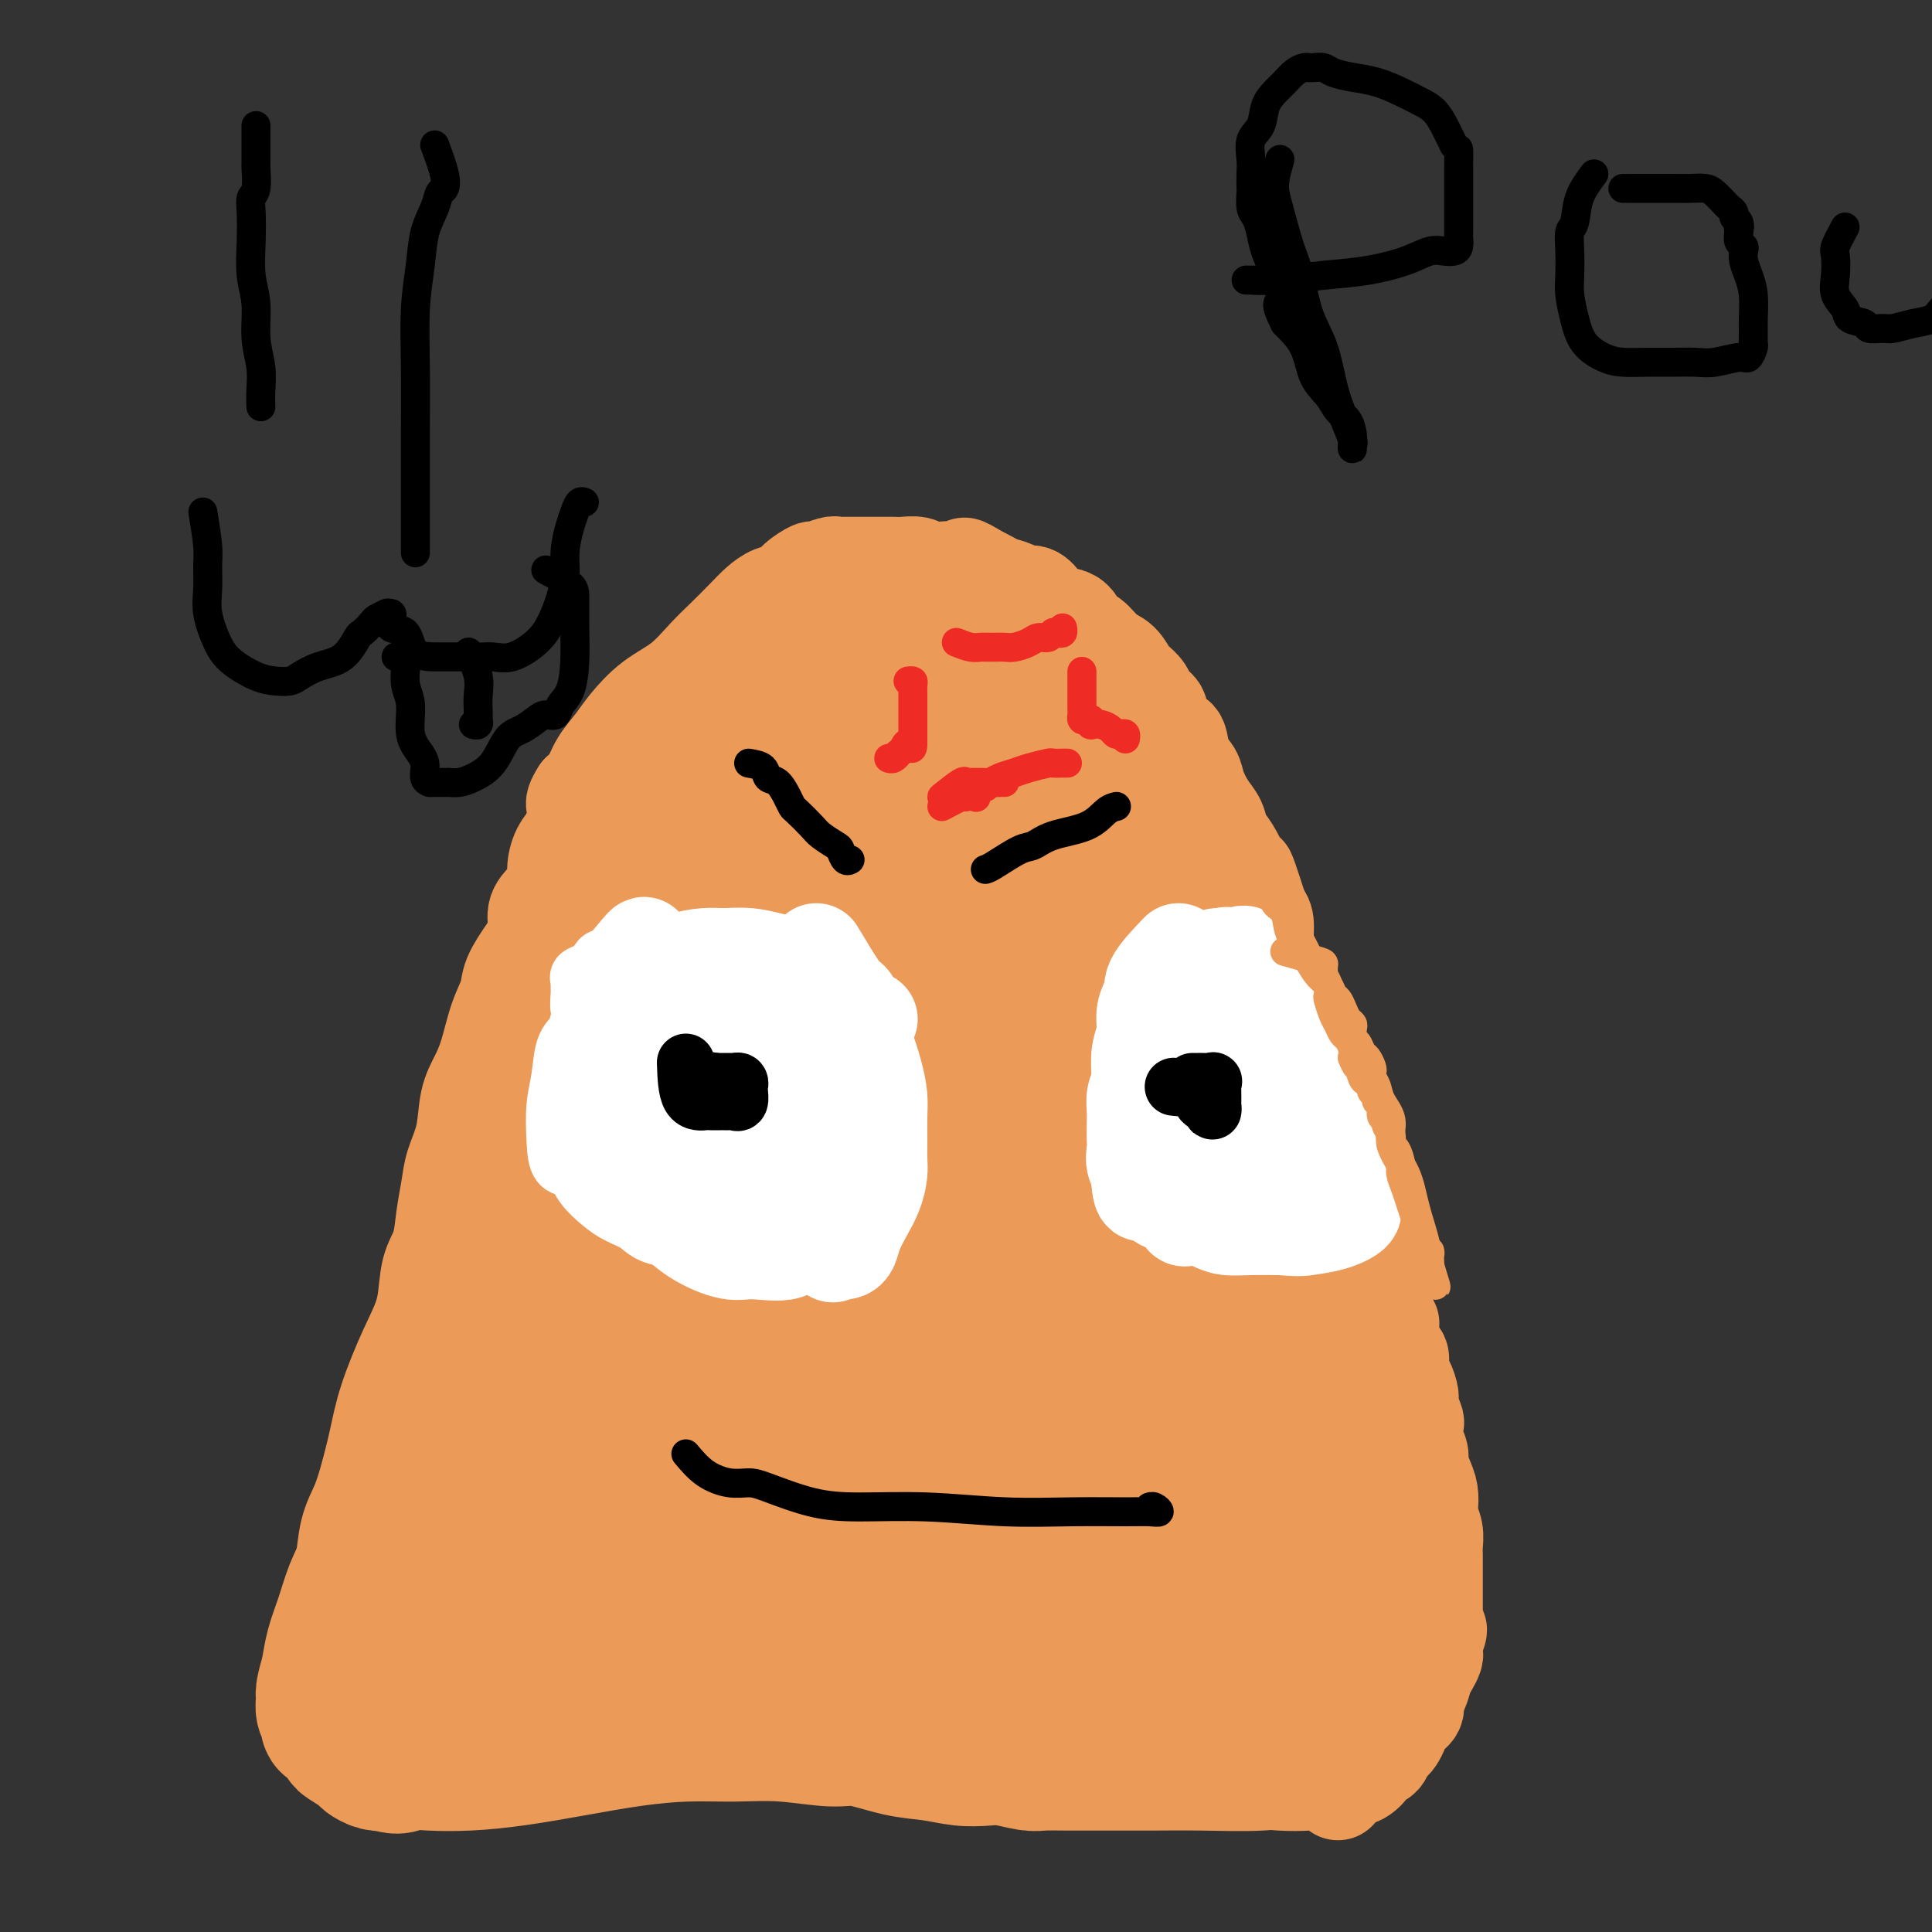 <svg viewBox='0 0 400 400' version='1.1' xmlns='http://www.w3.org/2000/svg' xmlns:xlink='http://www.w3.org/1999/xlink'><rect x="0" y="0" width="400" height="400" fill="#333333" stroke="none"/><g fill='none' stroke='#EC9A57' stroke-width='20' stroke-linecap='round' stroke-linejoin='round'><path d='M78,357c1.542,1.268 3.083,2.536 4,3c0.917,0.464 1.209,0.124 2,0c0.791,-0.124 2.081,-0.033 4,0c1.919,0.033 4.468,0.009 7,0c2.532,-0.009 5.046,-0.002 8,0c2.954,0.002 6.349,0.001 10,0c3.651,-0.001 7.557,-0.000 11,0c3.443,0.000 6.423,0.001 10,0c3.577,-0.001 7.749,-0.002 12,0c4.251,0.002 8.579,0.006 13,0c4.421,-0.006 8.936,-0.024 13,0c4.064,0.024 7.677,0.089 12,0c4.323,-0.089 9.356,-0.332 14,0c4.644,0.332 8.898,1.238 13,2c4.102,0.762 8.051,1.381 12,2'/><path d='M223,364c5.914,0.526 8.198,-0.160 12,0c3.802,0.160 9.120,1.166 13,2c3.880,0.834 6.321,1.495 9,2c2.679,0.505 5.597,0.852 8,1c2.403,0.148 4.290,0.097 6,0c1.710,-0.097 3.243,-0.239 4,0c0.757,0.239 0.739,0.858 1,1c0.261,0.142 0.801,-0.192 1,0c0.199,0.192 0.057,0.912 0,1c-0.057,0.088 -0.028,-0.456 0,-1'/><path d='M275,367c2.053,-0.837 4.106,-1.674 5,-2c0.894,-0.326 0.630,-0.140 1,0c0.370,0.140 1.374,0.236 2,0c0.626,-0.236 0.875,-0.802 1,-1c0.125,-0.198 0.128,-0.028 0,0c-0.128,0.028 -0.385,-0.086 0,0c0.385,0.086 1.413,0.371 2,0c0.587,-0.371 0.733,-1.398 1,-2c0.267,-0.602 0.654,-0.780 1,-1c0.346,-0.220 0.652,-0.482 1,-1c0.348,-0.518 0.737,-1.293 1,-2c0.263,-0.707 0.399,-1.348 1,-2c0.601,-0.652 1.666,-1.315 2,-2c0.334,-0.685 -0.065,-1.392 0,-2c0.065,-0.608 0.592,-1.119 1,-2c0.408,-0.881 0.698,-2.134 1,-3c0.302,-0.866 0.617,-1.345 1,-2c0.383,-0.655 0.835,-1.485 1,-2c0.165,-0.515 0.045,-0.716 0,-1c-0.045,-0.284 -0.013,-0.653 0,-1c0.013,-0.347 0.006,-0.674 0,-1'/><path d='M297,340c1.702,-4.112 0.456,-2.392 0,-2c-0.456,0.392 -0.122,-0.543 0,-1c0.122,-0.457 0.033,-0.437 0,-1c-0.033,-0.563 -0.009,-1.709 0,-2c0.009,-0.291 0.002,0.273 0,0c-0.002,-0.273 -0.001,-1.381 0,-2c0.001,-0.619 0.000,-0.747 0,-1c-0.000,-0.253 -0.000,-0.629 0,-1c0.000,-0.371 0.000,-0.736 0,-1c-0.000,-0.264 -0.000,-0.426 0,-1c0.000,-0.574 0.001,-1.560 0,-2c-0.001,-0.440 -0.004,-0.334 0,-1c0.004,-0.666 0.015,-2.103 0,-3c-0.015,-0.897 -0.056,-1.255 0,-2c0.056,-0.745 0.208,-1.879 0,-3c-0.208,-1.121 -0.778,-2.230 -1,-3c-0.222,-0.770 -0.097,-1.203 0,-2c0.097,-0.797 0.166,-1.959 0,-3c-0.166,-1.041 -0.567,-1.960 -1,-3c-0.433,-1.040 -0.900,-2.199 -1,-3c-0.100,-0.801 0.165,-1.244 0,-2c-0.165,-0.756 -0.762,-1.825 -1,-3c-0.238,-1.175 -0.119,-2.454 0,-3c0.119,-0.546 0.238,-0.357 0,-1c-0.238,-0.643 -0.834,-2.116 -1,-3c-0.166,-0.884 0.096,-1.177 0,-2c-0.096,-0.823 -0.551,-2.176 -1,-3c-0.449,-0.824 -0.894,-1.118 -1,-2c-0.106,-0.882 0.125,-2.353 0,-3c-0.125,-0.647 -0.607,-0.471 -1,-1c-0.393,-0.529 -0.696,-1.765 -1,-3'/><path d='M288,277c-1.189,-5.534 -0.160,-3.369 0,-3c0.160,0.369 -0.549,-1.060 -1,-2c-0.451,-0.940 -0.643,-1.392 -1,-2c-0.357,-0.608 -0.880,-1.371 -1,-2c-0.120,-0.629 0.161,-1.122 0,-2c-0.161,-0.878 -0.764,-2.140 -1,-3c-0.236,-0.860 -0.104,-1.318 0,-2c0.104,-0.682 0.182,-1.589 0,-2c-0.182,-0.411 -0.622,-0.325 -1,-1c-0.378,-0.675 -0.693,-2.109 -1,-3c-0.307,-0.891 -0.606,-1.238 -1,-2c-0.394,-0.762 -0.882,-1.940 -1,-3c-0.118,-1.060 0.136,-2.004 0,-3c-0.136,-0.996 -0.662,-2.045 -1,-3c-0.338,-0.955 -0.490,-1.816 -1,-3c-0.510,-1.184 -1.379,-2.690 -2,-4c-0.621,-1.310 -0.994,-2.423 -1,-4c-0.006,-1.577 0.354,-3.618 0,-5c-0.354,-1.382 -1.422,-2.104 -2,-3c-0.578,-0.896 -0.664,-1.967 -1,-3c-0.336,-1.033 -0.921,-2.028 -1,-3c-0.079,-0.972 0.347,-1.922 0,-3c-0.347,-1.078 -1.468,-2.282 -2,-3c-0.532,-0.718 -0.475,-0.948 -1,-2c-0.525,-1.052 -1.633,-2.927 -2,-4c-0.367,-1.073 0.008,-1.345 0,-2c-0.008,-0.655 -0.397,-1.695 -1,-3c-0.603,-1.305 -1.419,-2.876 -2,-4c-0.581,-1.124 -0.926,-1.803 -1,-3c-0.074,-1.197 0.122,-2.914 0,-4c-0.122,-1.086 -0.561,-1.543 -1,-2'/><path d='M261,189c-4.579,-14.432 -2.526,-6.513 -2,-4c0.526,2.513 -0.474,-0.379 -1,-2c-0.526,-1.621 -0.577,-1.969 -1,-3c-0.423,-1.031 -1.216,-2.744 -2,-4c-0.784,-1.256 -1.557,-2.055 -2,-3c-0.443,-0.945 -0.556,-2.036 -1,-3c-0.444,-0.964 -1.217,-1.800 -2,-3c-0.783,-1.200 -1.574,-2.764 -2,-4c-0.426,-1.236 -0.486,-2.145 -1,-3c-0.514,-0.855 -1.481,-1.657 -2,-3c-0.519,-1.343 -0.591,-3.227 -1,-4c-0.409,-0.773 -1.155,-0.433 -2,-1c-0.845,-0.567 -1.788,-2.040 -2,-3c-0.212,-0.960 0.309,-1.407 0,-2c-0.309,-0.593 -1.447,-1.332 -2,-2c-0.553,-0.668 -0.521,-1.266 -1,-2c-0.479,-0.734 -1.469,-1.605 -2,-2c-0.531,-0.395 -0.604,-0.313 -1,-1c-0.396,-0.687 -1.115,-2.142 -2,-3c-0.885,-0.858 -1.935,-1.118 -3,-2c-1.065,-0.882 -2.144,-2.385 -3,-3c-0.856,-0.615 -1.489,-0.340 -2,-1c-0.511,-0.660 -0.900,-2.253 -2,-3c-1.100,-0.747 -2.913,-0.648 -4,-1c-1.087,-0.352 -1.450,-1.155 -2,-2c-0.550,-0.845 -1.288,-1.732 -2,-2c-0.712,-0.268 -1.398,0.083 -2,0c-0.602,-0.083 -1.120,-0.600 -2,-1c-0.880,-0.400 -2.122,-0.685 -3,-1c-0.878,-0.315 -1.394,-0.662 -2,-1c-0.606,-0.338 -1.303,-0.669 -2,-1'/><path d='M203,119c-5.005,-3.012 -3.016,-1.543 -3,-1c0.016,0.543 -1.939,0.160 -3,0c-1.061,-0.160 -1.227,-0.095 -2,0c-0.773,0.095 -2.151,0.222 -3,0c-0.849,-0.222 -1.167,-0.791 -2,-1c-0.833,-0.209 -2.181,-0.056 -3,0c-0.819,0.056 -1.108,0.015 -2,0c-0.892,-0.015 -2.388,-0.004 -3,0c-0.612,0.004 -0.340,0.001 -1,0c-0.660,-0.001 -2.254,0.000 -3,0c-0.746,-0.000 -0.646,-0.001 -1,0c-0.354,0.001 -1.164,0.004 -2,0c-0.836,-0.004 -1.700,-0.017 -2,0c-0.300,0.017 -0.038,0.063 0,0c0.038,-0.063 -0.149,-0.234 -1,0c-0.851,0.234 -2.366,0.874 -3,1c-0.634,0.126 -0.385,-0.262 -1,0c-0.615,0.262 -2.092,1.174 -3,2c-0.908,0.826 -1.246,1.564 -2,2c-0.754,0.436 -1.922,0.569 -3,1c-1.078,0.431 -2.064,1.161 -3,2c-0.936,0.839 -1.820,1.787 -3,3c-1.180,1.213 -2.655,2.691 -4,4c-1.345,1.309 -2.562,2.450 -4,4c-1.438,1.550 -3.099,3.509 -5,5c-1.901,1.491 -4.042,2.514 -6,4c-1.958,1.486 -3.732,3.434 -5,5c-1.268,1.566 -2.031,2.750 -3,4c-0.969,1.250 -2.146,2.567 -3,4c-0.854,1.433 -1.387,2.981 -2,4c-0.613,1.019 -1.307,1.510 -2,2'/><path d='M120,164c-2.269,3.476 -0.440,2.667 0,3c0.440,0.333 -0.508,1.807 -1,3c-0.492,1.193 -0.530,2.104 -1,3c-0.470,0.896 -1.374,1.775 -2,3c-0.626,1.225 -0.976,2.796 -1,4c-0.024,1.204 0.276,2.043 0,3c-0.276,0.957 -1.128,2.034 -2,3c-0.872,0.966 -1.763,1.822 -2,3c-0.237,1.178 0.179,2.679 0,4c-0.179,1.321 -0.954,2.464 -2,4c-1.046,1.536 -2.363,3.467 -3,5c-0.637,1.533 -0.594,2.669 -1,4c-0.406,1.331 -1.259,2.858 -2,5c-0.741,2.142 -1.368,4.901 -2,7c-0.632,2.099 -1.268,3.540 -2,5c-0.732,1.460 -1.558,2.941 -2,5c-0.442,2.059 -0.499,4.697 -1,7c-0.501,2.303 -1.448,4.273 -2,6c-0.552,1.727 -0.711,3.213 -1,5c-0.289,1.787 -0.710,3.876 -1,6c-0.290,2.124 -0.450,4.283 -1,6c-0.550,1.717 -1.491,2.993 -2,5c-0.509,2.007 -0.584,4.745 -1,7c-0.416,2.255 -1.171,4.027 -2,6c-0.829,1.973 -1.733,4.148 -2,6c-0.267,1.852 0.102,3.383 0,5c-0.102,1.617 -0.674,3.320 -1,5c-0.326,1.680 -0.407,3.337 -1,5c-0.593,1.663 -1.698,3.332 -2,5c-0.302,1.668 0.199,3.334 0,5c-0.199,1.666 -1.100,3.333 -2,5'/><path d='M78,312c-3.118,13.725 -1.414,6.036 -1,4c0.414,-2.036 -0.462,1.579 -1,4c-0.538,2.421 -0.736,3.648 -1,5c-0.264,1.352 -0.592,2.827 -1,4c-0.408,1.173 -0.894,2.042 -1,3c-0.106,0.958 0.168,2.004 0,3c-0.168,0.996 -0.777,1.944 -1,3c-0.223,1.056 -0.060,2.222 0,3c0.060,0.778 0.016,1.167 0,2c-0.016,0.833 -0.004,2.109 0,3c0.004,0.891 0.001,1.396 0,2c-0.001,0.604 -0.000,1.306 0,2c0.000,0.694 0.000,1.379 0,2c-0.000,0.621 -0.000,1.180 0,2c0.000,0.820 -0.000,1.903 0,3c0.000,1.097 0.000,2.208 0,3c-0.000,0.792 -0.001,1.266 0,2c0.001,0.734 0.004,1.727 0,2c-0.004,0.273 -0.015,-0.176 0,0c0.015,0.176 0.056,0.975 0,1c-0.056,0.025 -0.207,-0.724 0,-1c0.207,-0.276 0.774,-0.079 1,0c0.226,0.079 0.113,0.039 0,0'/></g>
<g fill='none' stroke='#EC9A57' stroke-width='28' stroke-linecap='round' stroke-linejoin='round'><path d='M192,123c-1.825,0.768 -3.651,1.537 -5,2c-1.349,0.463 -2.223,0.621 -3,1c-0.777,0.379 -1.457,0.979 -2,1c-0.543,0.021 -0.947,-0.538 -2,0c-1.053,0.538 -2.753,2.172 -4,3c-1.247,0.828 -2.042,0.849 -3,1c-0.958,0.151 -2.080,0.432 -3,1c-0.920,0.568 -1.638,1.424 -2,2c-0.362,0.576 -0.368,0.873 -1,1c-0.632,0.127 -1.890,0.083 -3,1c-1.110,0.917 -2.071,2.795 -3,4c-0.929,1.205 -1.826,1.737 -3,3c-1.174,1.263 -2.624,3.256 -4,5c-1.376,1.744 -2.678,3.240 -4,5c-1.322,1.760 -2.663,3.785 -4,6c-1.337,2.215 -2.671,4.620 -4,7c-1.329,2.380 -2.654,4.735 -4,7c-1.346,2.265 -2.713,4.441 -4,7c-1.287,2.559 -2.494,5.501 -4,8c-1.506,2.499 -3.311,4.554 -5,7c-1.689,2.446 -3.264,5.284 -5,8c-1.736,2.716 -3.635,5.309 -5,8c-1.365,2.691 -2.196,5.479 -3,8c-0.804,2.521 -1.580,4.775 -2,7c-0.420,2.225 -0.484,4.421 -1,7c-0.516,2.579 -1.485,5.540 -2,8c-0.515,2.460 -0.576,4.417 -1,7c-0.424,2.583 -1.212,5.791 -2,9'/><path d='M104,257c-2.075,8.730 -1.764,7.556 -2,9c-0.236,1.444 -1.020,5.505 -2,9c-0.980,3.495 -2.158,6.424 -3,9c-0.842,2.576 -1.350,4.799 -2,7c-0.650,2.201 -1.441,4.381 -2,7c-0.559,2.619 -0.884,5.679 -1,8c-0.116,2.321 -0.021,3.905 0,6c0.021,2.095 -0.032,4.703 0,7c0.032,2.297 0.148,4.285 0,6c-0.148,1.715 -0.562,3.158 -1,5c-0.438,1.842 -0.902,4.083 -1,6c-0.098,1.917 0.169,3.508 0,5c-0.169,1.492 -0.774,2.883 -1,4c-0.226,1.117 -0.072,1.960 0,3c0.072,1.040 0.061,2.279 0,3c-0.061,0.721 -0.173,0.925 0,1c0.173,0.075 0.631,0.020 1,0c0.369,-0.020 0.651,-0.005 1,0c0.349,0.005 0.767,0.001 2,0c1.233,-0.001 3.281,-0.000 6,0c2.719,0.000 6.110,0.000 10,0c3.890,-0.000 8.278,-0.000 13,0c4.722,0.000 9.778,0.000 15,0c5.222,-0.000 10.611,-0.000 16,0'/><path d='M153,352c12.769,-0.072 12.691,-0.751 16,-1c3.309,-0.249 10.006,-0.067 15,0c4.994,0.067 8.287,0.018 12,0c3.713,-0.018 7.847,-0.006 11,0c3.153,0.006 5.324,0.005 7,0c1.676,-0.005 2.857,-0.015 4,0c1.143,0.015 2.249,0.056 3,0c0.751,-0.056 1.146,-0.208 2,0c0.854,0.208 2.167,0.777 3,1c0.833,0.223 1.185,0.101 2,0c0.815,-0.101 2.093,-0.181 3,0c0.907,0.181 1.444,0.623 3,1c1.556,0.377 4.130,0.689 6,1c1.870,0.311 3.036,0.622 5,1c1.964,0.378 4.725,0.823 7,1c2.275,0.177 4.063,0.087 6,0c1.937,-0.087 4.022,-0.170 6,0c1.978,0.170 3.850,0.592 5,1c1.150,0.408 1.579,0.802 2,1c0.421,0.198 0.835,0.199 1,0c0.165,-0.199 0.083,-0.600 0,-1'/><path d='M272,357c7.890,0.386 2.115,-1.649 0,-3c-2.115,-1.351 -0.572,-2.017 0,-4c0.572,-1.983 0.171,-5.281 0,-8c-0.171,-2.719 -0.114,-4.857 0,-8c0.114,-3.143 0.284,-7.291 0,-11c-0.284,-3.709 -1.023,-6.980 -2,-11c-0.977,-4.020 -2.193,-8.790 -3,-13c-0.807,-4.210 -1.206,-7.862 -2,-12c-0.794,-4.138 -1.983,-8.764 -3,-13c-1.017,-4.236 -1.864,-8.083 -3,-12c-1.136,-3.917 -2.562,-7.906 -4,-12c-1.438,-4.094 -2.887,-8.294 -4,-12c-1.113,-3.706 -1.889,-6.918 -3,-10c-1.111,-3.082 -2.555,-6.035 -4,-9c-1.445,-2.965 -2.889,-5.941 -4,-9c-1.111,-3.059 -1.890,-6.199 -3,-9c-1.110,-2.801 -2.552,-5.262 -4,-8c-1.448,-2.738 -2.902,-5.752 -4,-8c-1.098,-2.248 -1.841,-3.730 -3,-6c-1.159,-2.270 -2.733,-5.328 -4,-8c-1.267,-2.672 -2.226,-4.960 -3,-7c-0.774,-2.040 -1.363,-3.834 -2,-6c-0.637,-2.166 -1.323,-4.703 -2,-7c-0.677,-2.297 -1.344,-4.353 -2,-6c-0.656,-1.647 -1.300,-2.883 -2,-4c-0.700,-1.117 -1.456,-2.114 -2,-3c-0.544,-0.886 -0.877,-1.662 -1,-2c-0.123,-0.338 -0.035,-0.240 0,0c0.035,0.240 0.018,0.620 0,1'/><path d='M208,137c-4.446,-9.411 -1.060,-0.939 0,3c1.060,3.939 -0.207,3.346 0,4c0.207,0.654 1.888,2.557 3,5c1.112,2.443 1.655,5.427 3,9c1.345,3.573 3.494,7.734 6,12c2.506,4.266 5.370,8.638 8,13c2.630,4.362 5.025,8.714 7,13c1.975,4.286 3.529,8.507 5,13c1.471,4.493 2.860,9.257 4,14c1.140,4.743 2.031,9.466 3,14c0.969,4.534 2.016,8.880 3,13c0.984,4.120 1.904,8.015 3,12c1.096,3.985 2.366,8.060 3,12c0.634,3.940 0.631,7.744 1,11c0.369,3.256 1.109,5.963 2,9c0.891,3.037 1.931,6.404 3,9c1.069,2.596 2.166,4.420 3,6c0.834,1.580 1.403,2.917 2,4c0.597,1.083 1.220,1.913 2,3c0.780,1.087 1.716,2.430 2,3c0.284,0.570 -0.082,0.365 0,1c0.082,0.635 0.614,2.109 1,3c0.386,0.891 0.625,1.199 1,2c0.375,0.801 0.884,2.095 1,3c0.116,0.905 -0.162,1.419 0,2c0.162,0.581 0.765,1.228 1,2c0.235,0.772 0.102,1.669 0,2c-0.102,0.331 -0.172,0.094 0,0c0.172,-0.094 0.586,-0.047 1,0'/><path d='M276,334c2.853,6.258 1.485,1.903 1,0c-0.485,-1.903 -0.088,-1.356 0,-1c0.088,0.356 -0.134,0.519 0,1c0.134,0.481 0.624,1.281 1,2c0.376,0.719 0.640,1.359 1,2c0.360,0.641 0.818,1.283 1,2c0.182,0.717 0.087,1.510 0,2c-0.087,0.490 -0.167,0.678 0,1c0.167,0.322 0.581,0.779 1,1c0.419,0.221 0.844,0.206 1,0c0.156,-0.206 0.042,-0.604 0,-1c-0.042,-0.396 -0.011,-0.790 0,-1c0.011,-0.210 0.004,-0.237 0,-1c-0.004,-0.763 -0.004,-2.262 0,-3c0.004,-0.738 0.011,-0.714 0,-2c-0.011,-1.286 -0.041,-3.881 0,-6c0.041,-2.119 0.152,-3.762 0,-6c-0.152,-2.238 -0.568,-5.072 -1,-8c-0.432,-2.928 -0.879,-5.950 -2,-9c-1.121,-3.050 -2.917,-6.129 -4,-9c-1.083,-2.871 -1.452,-5.535 -2,-9c-0.548,-3.465 -1.274,-7.733 -2,-12'/><path d='M271,277c-1.493,-8.369 -0.226,-9.791 0,-13c0.226,-3.209 -0.588,-8.206 -1,-13c-0.412,-4.794 -0.420,-9.387 -1,-14c-0.580,-4.613 -1.730,-9.246 -3,-14c-1.270,-4.754 -2.659,-9.628 -4,-14c-1.341,-4.372 -2.635,-8.240 -5,-12c-2.365,-3.760 -5.800,-7.410 -9,-11c-3.200,-3.590 -6.165,-7.120 -10,-10c-3.835,-2.880 -8.542,-5.111 -12,-8c-3.458,-2.889 -5.669,-6.437 -8,-9c-2.331,-2.563 -4.784,-4.139 -7,-6c-2.216,-1.861 -4.195,-4.005 -6,-6c-1.805,-1.995 -3.437,-3.842 -5,-5c-1.563,-1.158 -3.057,-1.629 -4,-2c-0.943,-0.371 -1.334,-0.643 -2,-1c-0.666,-0.357 -1.607,-0.800 -2,-1c-0.393,-0.200 -0.239,-0.157 -1,0c-0.761,0.157 -2.439,0.427 -4,1c-1.561,0.573 -3.005,1.450 -5,3c-1.995,1.550 -4.540,3.773 -7,6c-2.460,2.227 -4.835,4.459 -7,7c-2.165,2.541 -4.121,5.391 -6,8c-1.879,2.609 -3.682,4.976 -5,8c-1.318,3.024 -2.150,6.705 -3,10c-0.850,3.295 -1.717,6.205 -3,10c-1.283,3.795 -2.983,8.473 -4,13c-1.017,4.527 -1.350,8.901 -2,13c-0.650,4.099 -1.618,7.924 -3,12c-1.382,4.076 -3.180,8.405 -4,12c-0.820,3.595 -0.663,6.456 -1,9c-0.337,2.544 -1.169,4.772 -2,7'/><path d='M135,257c-3.406,14.140 -0.922,6.491 0,4c0.922,-2.491 0.283,0.177 0,1c-0.283,0.823 -0.209,-0.200 0,-1c0.209,-0.800 0.551,-1.377 1,-3c0.449,-1.623 1.003,-4.292 2,-8c0.997,-3.708 2.437,-8.454 4,-13c1.563,-4.546 3.249,-8.891 5,-14c1.751,-5.109 3.565,-10.982 5,-16c1.435,-5.018 2.490,-9.181 3,-13c0.510,-3.819 0.477,-7.294 1,-11c0.523,-3.706 1.604,-7.644 2,-11c0.396,-3.356 0.107,-6.130 0,-9c-0.107,-2.870 -0.031,-5.834 0,-8c0.031,-2.166 0.016,-3.533 0,-5c-0.016,-1.467 -0.032,-3.033 0,-4c0.032,-0.967 0.112,-1.334 0,-2c-0.112,-0.666 -0.415,-1.632 -1,-2c-0.585,-0.368 -1.451,-0.140 -2,0c-0.549,0.140 -0.780,0.190 -1,0c-0.220,-0.190 -0.427,-0.622 -1,0c-0.573,0.622 -1.512,2.298 -2,3c-0.488,0.702 -0.527,0.430 -1,1c-0.473,0.570 -1.382,1.980 -2,3c-0.618,1.020 -0.944,1.649 -2,3c-1.056,1.351 -2.841,3.426 -4,5c-1.159,1.574 -1.692,2.649 -3,5c-1.308,2.351 -3.391,5.979 -5,9c-1.609,3.021 -2.746,5.435 -4,8c-1.254,2.565 -2.627,5.283 -4,8'/><path d='M126,187c-2.905,5.969 -2.166,5.891 -3,8c-0.834,2.109 -3.240,6.404 -5,10c-1.760,3.596 -2.873,6.492 -4,10c-1.127,3.508 -2.268,7.629 -4,12c-1.732,4.371 -4.055,8.993 -6,13c-1.945,4.007 -3.512,7.399 -5,11c-1.488,3.601 -2.898,7.412 -4,11c-1.102,3.588 -1.895,6.955 -3,10c-1.105,3.045 -2.522,5.770 -4,9c-1.478,3.230 -3.016,6.967 -4,10c-0.984,3.033 -1.415,5.364 -2,8c-0.585,2.636 -1.326,5.578 -2,8c-0.674,2.422 -1.283,4.323 -2,6c-0.717,1.677 -1.544,3.130 -2,5c-0.456,1.870 -0.542,4.159 -1,6c-0.458,1.841 -1.290,3.235 -2,5c-0.710,1.765 -1.300,3.901 -2,6c-0.700,2.099 -1.509,4.162 -2,6c-0.491,1.838 -0.663,3.452 -1,5c-0.337,1.548 -0.838,3.031 -1,4c-0.162,0.969 0.016,1.424 0,2c-0.016,0.576 -0.225,1.272 0,2c0.225,0.728 0.884,1.489 1,2c0.116,0.511 -0.312,0.771 0,1c0.312,0.229 1.364,0.428 2,1c0.636,0.572 0.856,1.516 1,2c0.144,0.484 0.213,0.508 1,1c0.787,0.492 2.294,1.451 3,2c0.706,0.549 0.613,0.686 1,1c0.387,0.314 1.253,0.804 2,1c0.747,0.196 1.373,0.098 2,0'/><path d='M80,365c2.556,1.240 2.948,0.341 4,0c1.052,-0.341 2.766,-0.122 5,0c2.234,0.122 4.989,0.148 8,0c3.011,-0.148 6.279,-0.470 10,-1c3.721,-0.530 7.894,-1.267 12,-2c4.106,-0.733 8.145,-1.460 12,-2c3.855,-0.540 7.525,-0.893 11,-1c3.475,-0.107 6.756,0.031 10,0c3.244,-0.031 6.452,-0.230 10,0c3.548,0.230 7.434,0.888 10,1c2.566,0.112 3.810,-0.324 6,0c2.190,0.324 5.326,1.406 8,2c2.674,0.594 4.887,0.699 7,1c2.113,0.301 4.125,0.799 6,1c1.875,0.201 3.612,0.107 5,0c1.388,-0.107 2.425,-0.225 4,0c1.575,0.225 3.687,0.792 5,1c1.313,0.208 1.826,0.055 3,0c1.174,-0.055 3.009,-0.014 5,0c1.991,0.014 4.137,-0.000 7,0c2.863,0.000 6.444,0.014 10,0c3.556,-0.014 7.086,-0.056 11,0c3.914,0.056 8.212,0.211 12,0c3.788,-0.211 7.066,-0.786 10,-1c2.934,-0.214 5.523,-0.066 7,0c1.477,0.066 1.840,0.051 2,0c0.160,-0.051 0.115,-0.137 0,0c-0.115,0.137 -0.300,0.499 -1,0c-0.700,-0.499 -1.914,-1.857 -3,-3c-1.086,-1.143 -2.043,-2.072 -3,-3'/><path d='M273,358c-0.960,-1.423 -0.861,-1.979 -2,-3c-1.139,-1.021 -3.518,-2.507 -5,-4c-1.482,-1.493 -2.069,-2.991 -3,-5c-0.931,-2.009 -2.205,-4.527 -4,-7c-1.795,-2.473 -4.110,-4.900 -6,-8c-1.890,-3.100 -3.356,-6.874 -5,-11c-1.644,-4.126 -3.468,-8.606 -5,-13c-1.532,-4.394 -2.774,-8.704 -4,-13c-1.226,-4.296 -2.436,-8.580 -4,-13c-1.564,-4.420 -3.482,-8.978 -5,-14c-1.518,-5.022 -2.637,-10.509 -4,-16c-1.363,-5.491 -2.970,-10.986 -4,-17c-1.030,-6.014 -1.484,-12.547 -2,-19c-0.516,-6.453 -1.094,-12.824 -2,-18c-0.906,-5.176 -2.141,-9.155 -3,-13c-0.859,-3.845 -1.344,-7.556 -2,-11c-0.656,-3.444 -1.484,-6.620 -2,-9c-0.516,-2.380 -0.720,-3.963 -1,-5c-0.280,-1.037 -0.636,-1.526 -1,-2c-0.364,-0.474 -0.734,-0.932 -1,-1c-0.266,-0.068 -0.426,0.255 -1,1c-0.574,0.745 -1.561,1.912 -2,3c-0.439,1.088 -0.328,2.097 -1,4c-0.672,1.903 -2.125,4.698 -4,8c-1.875,3.302 -4.172,7.109 -7,12c-2.828,4.891 -6.189,10.866 -10,17c-3.811,6.134 -8.073,12.428 -13,20c-4.927,7.572 -10.519,16.423 -16,25c-5.481,8.577 -10.852,16.879 -15,24c-4.148,7.121 -7.074,13.060 -10,19'/><path d='M129,289c-13.233,22.772 -6.815,13.202 -5,12c1.815,-1.202 -0.974,5.964 -2,10c-1.026,4.036 -0.287,4.943 0,6c0.287,1.057 0.124,2.264 0,3c-0.124,0.736 -0.210,1.002 0,1c0.210,-0.002 0.714,-0.273 1,-1c0.286,-0.727 0.352,-1.909 1,-5c0.648,-3.091 1.876,-8.091 4,-15c2.124,-6.909 5.143,-15.727 9,-26c3.857,-10.273 8.552,-22.002 14,-33c5.448,-10.998 11.649,-21.265 16,-30c4.351,-8.735 6.850,-15.939 8,-21c1.150,-5.061 0.949,-7.978 1,-11c0.051,-3.022 0.353,-6.149 0,-9c-0.353,-2.851 -1.362,-5.426 -2,-7c-0.638,-1.574 -0.904,-2.146 -1,-3c-0.096,-0.854 -0.020,-1.991 0,-2c0.020,-0.009 -0.014,1.109 0,2c0.014,0.891 0.078,1.555 0,3c-0.078,1.445 -0.296,3.671 0,7c0.296,3.329 1.108,7.762 0,13c-1.108,5.238 -4.134,11.282 -9,20c-4.866,8.718 -11.570,20.111 -18,31c-6.430,10.889 -12.584,21.274 -18,31c-5.416,9.726 -10.092,18.791 -13,25c-2.908,6.209 -4.047,9.561 -5,12c-0.953,2.439 -1.718,3.964 -2,5c-0.282,1.036 -0.081,1.582 0,2c0.081,0.418 0.040,0.709 0,1'/><path d='M108,310c-0.939,3.231 0.215,1.310 1,0c0.785,-1.310 1.203,-2.007 1,-3c-0.203,-0.993 -1.025,-2.283 1,-6c2.025,-3.717 6.897,-9.863 12,-18c5.103,-8.137 10.436,-18.265 16,-28c5.564,-9.735 11.360,-19.077 16,-27c4.640,-7.923 8.124,-14.428 11,-20c2.876,-5.572 5.146,-10.212 6,-14c0.854,-3.788 0.294,-6.723 1,-10c0.706,-3.277 2.677,-6.897 4,-10c1.323,-3.103 1.998,-5.689 4,-9c2.002,-3.311 5.331,-7.346 8,-11c2.669,-3.654 4.679,-6.927 6,-9c1.321,-2.073 1.952,-2.948 2,-3c0.048,-0.052 -0.486,0.718 -1,2c-0.514,1.282 -1.009,3.076 -2,5c-0.991,1.924 -2.480,3.979 -4,7c-1.520,3.021 -3.072,7.007 -5,11c-1.928,3.993 -4.231,7.993 -6,13c-1.769,5.007 -3.002,11.020 -4,17c-0.998,5.980 -1.760,11.928 -2,18c-0.240,6.072 0.042,12.269 0,19c-0.042,6.731 -0.407,13.998 0,21c0.407,7.002 1.587,13.741 3,21c1.413,7.259 3.059,15.039 5,22c1.941,6.961 4.176,13.105 6,18c1.824,4.895 3.235,8.541 4,11c0.765,2.459 0.882,3.729 1,5'/><path d='M192,332c2.577,9.064 1.020,3.723 1,2c-0.020,-1.723 1.497,0.173 2,1c0.503,0.827 -0.008,0.586 0,1c0.008,0.414 0.535,1.485 1,2c0.465,0.515 0.870,0.475 1,0c0.130,-0.475 -0.013,-1.385 0,-2c0.013,-0.615 0.182,-0.935 0,-2c-0.182,-1.065 -0.715,-2.875 0,-8c0.715,-5.125 2.678,-13.564 5,-23c2.322,-9.436 5.002,-19.868 6,-28c0.998,-8.132 0.313,-13.963 0,-19c-0.313,-5.037 -0.256,-9.280 -1,-13c-0.744,-3.720 -2.291,-6.918 -3,-10c-0.709,-3.082 -0.581,-6.048 -1,-9c-0.419,-2.952 -1.384,-5.892 -2,-8c-0.616,-2.108 -0.883,-3.386 -2,-5c-1.117,-1.614 -3.083,-3.563 -4,-5c-0.917,-1.437 -0.783,-2.361 -1,-3c-0.217,-0.639 -0.783,-0.992 -1,-1c-0.217,-0.008 -0.083,0.328 0,1c0.083,0.672 0.116,1.681 0,3c-0.116,1.319 -0.379,2.947 0,5c0.379,2.053 1.401,4.530 2,8c0.599,3.470 0.777,7.934 2,14c1.223,6.066 3.492,13.733 6,21c2.508,7.267 5.254,14.133 8,21'/><path d='M211,275c3.528,10.314 5.347,15.098 8,21c2.653,5.902 6.140,12.922 9,18c2.860,5.078 5.094,8.215 7,11c1.906,2.785 3.483,5.219 5,7c1.517,1.781 2.975,2.908 4,4c1.025,1.092 1.618,2.149 2,3c0.382,0.851 0.554,1.497 1,2c0.446,0.503 1.166,0.864 1,1c-0.166,0.136 -1.219,0.048 -2,0c-0.781,-0.048 -1.288,-0.055 -2,0c-0.712,0.055 -1.627,0.172 -3,0c-1.373,-0.172 -3.205,-0.632 -5,-1c-1.795,-0.368 -3.555,-0.643 -6,-1c-2.445,-0.357 -5.576,-0.797 -9,-1c-3.424,-0.203 -7.142,-0.169 -12,0c-4.858,0.169 -10.855,0.474 -18,1c-7.145,0.526 -15.439,1.273 -23,2c-7.561,0.727 -14.388,1.433 -22,2c-7.612,0.567 -16.009,0.995 -23,1c-6.991,0.005 -12.577,-0.415 -18,-1c-5.423,-0.585 -10.684,-1.336 -15,-2c-4.316,-0.664 -7.686,-1.239 -10,-2c-2.314,-0.761 -3.572,-1.706 -4,-2c-0.428,-0.294 -0.025,0.065 0,0c0.025,-0.065 -0.329,-0.553 0,-1c0.329,-0.447 1.339,-0.852 2,-1c0.661,-0.148 0.971,-0.040 2,0c1.029,0.040 2.777,0.011 4,0c1.223,-0.011 1.921,-0.003 4,0c2.079,0.003 5.540,0.002 9,0'/><path d='M97,336c5.648,-0.189 9.267,0.337 14,1c4.733,0.663 10.579,1.463 17,2c6.421,0.537 13.418,0.810 21,1c7.582,0.190 15.749,0.296 23,0c7.251,-0.296 13.587,-0.994 20,-2c6.413,-1.006 12.903,-2.321 18,-3c5.097,-0.679 8.801,-0.721 12,-1c3.199,-0.279 5.893,-0.796 8,-1c2.107,-0.204 3.628,-0.096 5,0c1.372,0.096 2.596,0.182 3,0c0.404,-0.182 -0.012,-0.630 0,-1c0.012,-0.370 0.453,-0.663 0,-1c-0.453,-0.337 -1.798,-0.717 -3,-2c-1.202,-1.283 -2.259,-3.467 -4,-6c-1.741,-2.533 -4.164,-5.413 -7,-8c-2.836,-2.587 -6.084,-4.881 -11,-7c-4.916,-2.119 -11.499,-4.063 -19,-5c-7.501,-0.937 -15.921,-0.869 -24,-1c-8.079,-0.131 -15.819,-0.463 -23,0c-7.181,0.463 -13.804,1.721 -20,3c-6.196,1.279 -11.963,2.580 -17,4c-5.037,1.420 -9.342,2.960 -12,4c-2.658,1.040 -3.670,1.580 -4,2c-0.330,0.420 0.022,0.718 0,1c-0.022,0.282 -0.419,0.547 0,1c0.419,0.453 1.655,1.094 3,2c1.345,0.906 2.800,2.077 5,3c2.200,0.923 5.146,1.598 9,2c3.854,0.402 8.614,0.531 14,0c5.386,-0.531 11.396,-1.723 17,-4c5.604,-2.277 10.802,-5.638 16,-9'/><path d='M158,311c5.684,-3.968 11.894,-9.389 18,-14c6.106,-4.611 12.108,-8.413 17,-11c4.892,-2.587 8.672,-3.958 12,-5c3.328,-1.042 6.202,-1.756 8,-2c1.798,-0.244 2.518,-0.018 3,0c0.482,0.018 0.724,-0.171 1,0c0.276,0.171 0.584,0.703 0,1c-0.584,0.297 -2.061,0.361 -6,2c-3.939,1.639 -10.340,4.854 -18,9c-7.660,4.146 -16.577,9.225 -25,15c-8.423,5.775 -16.350,12.247 -23,18c-6.650,5.753 -12.023,10.785 -15,14c-2.977,3.215 -3.558,4.611 -4,5c-0.442,0.389 -0.745,-0.230 0,-2c0.745,-1.770 2.537,-4.693 6,-9c3.463,-4.307 8.595,-9.999 13,-15c4.405,-5.001 8.081,-9.309 12,-13c3.919,-3.691 8.079,-6.763 12,-10c3.921,-3.237 7.602,-6.639 11,-9c3.398,-2.361 6.512,-3.680 9,-5c2.488,-1.320 4.351,-2.642 6,-4c1.649,-1.358 3.084,-2.752 4,-4c0.916,-1.248 1.314,-2.348 2,-4c0.686,-1.652 1.662,-3.854 2,-5c0.338,-1.146 0.039,-1.235 0,-2c-0.039,-0.765 0.182,-2.206 0,-2c-0.182,0.206 -0.766,2.059 -2,5c-1.234,2.941 -3.117,6.971 -5,11'/><path d='M196,275c-2.622,5.121 -5.676,9.922 -9,15c-3.324,5.078 -6.916,10.431 -10,15c-3.084,4.569 -5.659,8.353 -8,12c-2.341,3.647 -4.447,7.158 -6,10c-1.553,2.842 -2.551,5.017 -3,6c-0.449,0.983 -0.347,0.775 0,1c0.347,0.225 0.940,0.885 2,0c1.060,-0.885 2.585,-3.314 5,-7c2.415,-3.686 5.718,-8.629 10,-15c4.282,-6.371 9.542,-14.169 16,-23c6.458,-8.831 14.114,-18.696 19,-25c4.886,-6.304 7.001,-9.046 8,-11c0.999,-1.954 0.881,-3.119 1,-4c0.119,-0.881 0.474,-1.479 0,-2c-0.474,-0.521 -1.777,-0.966 -3,-1c-1.223,-0.034 -2.366,0.345 -5,0c-2.634,-0.345 -6.761,-1.412 -13,0c-6.239,1.412 -14.592,5.304 -24,9c-9.408,3.696 -19.872,7.196 -29,11c-9.128,3.804 -16.922,7.912 -23,12c-6.078,4.088 -10.442,8.156 -14,11c-3.558,2.844 -6.312,4.465 -7,5c-0.688,0.535 0.690,-0.017 2,0c1.310,0.017 2.553,0.601 4,0c1.447,-0.601 3.099,-2.388 6,-4c2.901,-1.612 7.050,-3.049 11,-5c3.950,-1.951 7.700,-4.414 12,-7c4.300,-2.586 9.150,-5.293 14,-8'/><path d='M152,270c9.807,-5.218 12.825,-6.262 17,-8c4.175,-1.738 9.509,-4.168 13,-6c3.491,-1.832 5.140,-3.064 6,-4c0.860,-0.936 0.929,-1.574 1,-2c0.071,-0.426 0.142,-0.640 0,-1c-0.142,-0.360 -0.497,-0.865 -1,-1c-0.503,-0.135 -1.154,0.100 -2,0c-0.846,-0.100 -1.887,-0.536 -3,0c-1.113,0.536 -2.299,2.045 -4,4c-1.701,1.955 -3.918,4.356 -6,7c-2.082,2.644 -4.031,5.530 -5,9c-0.969,3.470 -0.960,7.523 -1,11c-0.040,3.477 -0.130,6.379 0,9c0.130,2.621 0.480,4.962 1,6c0.520,1.038 1.210,0.772 2,1c0.790,0.228 1.681,0.949 2,1c0.319,0.051 0.065,-0.570 0,-1c-0.065,-0.430 0.060,-0.670 0,-2c-0.060,-1.330 -0.303,-3.751 -1,-6c-0.697,-2.249 -1.848,-4.326 -4,-8c-2.152,-3.674 -5.306,-8.944 -7,-15c-1.694,-6.056 -1.927,-12.897 -2,-20c-0.073,-7.103 0.013,-14.468 0,-20c-0.013,-5.532 -0.126,-9.230 0,-13c0.126,-3.770 0.490,-7.612 0,-11c-0.490,-3.388 -1.833,-6.322 -3,-9c-1.167,-2.678 -2.158,-5.099 -3,-7c-0.842,-1.901 -1.534,-3.281 -2,-4c-0.466,-0.719 -0.704,-0.777 -1,-1c-0.296,-0.223 -0.648,-0.612 -1,-1'/><path d='M148,178c-1.727,-3.571 -1.043,-1.498 -1,0c0.043,1.498 -0.553,2.422 -1,4c-0.447,1.578 -0.745,3.811 -2,7c-1.255,3.189 -3.467,7.334 -6,12c-2.533,4.666 -5.386,9.852 -8,14c-2.614,4.148 -4.988,7.258 -7,11c-2.012,3.742 -3.663,8.115 -5,12c-1.337,3.885 -2.359,7.280 -3,10c-0.641,2.720 -0.902,4.764 -1,6c-0.098,1.236 -0.034,1.662 0,2c0.034,0.338 0.036,0.586 0,-1c-0.036,-1.586 -0.111,-5.006 1,-9c1.111,-3.994 3.407,-8.561 5,-14c1.593,-5.439 2.482,-11.751 4,-17c1.518,-5.249 3.665,-9.436 5,-13c1.335,-3.564 1.858,-6.504 2,-8c0.142,-1.496 -0.098,-1.548 0,-1c0.098,0.548 0.535,1.696 0,3c-0.535,1.304 -2.040,2.765 -3,6c-0.960,3.235 -1.373,8.243 -2,13c-0.627,4.757 -1.466,9.264 -2,15c-0.534,5.736 -0.762,12.703 0,20c0.762,7.297 2.513,14.926 4,22c1.487,7.074 2.711,13.593 4,18c1.289,4.407 2.645,6.704 4,9'/><path d='M136,299c2.367,8.487 2.283,5.205 3,4c0.717,-1.205 2.235,-0.334 3,0c0.765,0.334 0.777,0.130 1,0c0.223,-0.130 0.656,-0.185 1,0c0.344,0.185 0.599,0.611 1,-2c0.401,-2.611 0.946,-8.260 2,-14c1.054,-5.740 2.615,-11.571 4,-17c1.385,-5.429 2.593,-10.456 3,-14c0.407,-3.544 0.011,-5.604 0,-8c-0.011,-2.396 0.362,-5.128 0,-7c-0.362,-1.872 -1.459,-2.882 -2,-4c-0.541,-1.118 -0.527,-2.342 -1,-3c-0.473,-0.658 -1.433,-0.750 -2,-1c-0.567,-0.250 -0.741,-0.658 -1,0c-0.259,0.658 -0.602,2.380 -1,4c-0.398,1.620 -0.849,3.136 -1,6c-0.151,2.864 0.000,7.075 0,11c-0.000,3.925 -0.151,7.563 1,12c1.151,4.437 3.604,9.671 6,14c2.396,4.329 4.733,7.751 7,10c2.267,2.249 4.463,3.326 6,4c1.537,0.674 2.416,0.947 3,1c0.584,0.053 0.872,-0.113 1,0c0.128,0.113 0.096,0.504 1,-1c0.904,-1.504 2.743,-4.905 5,-8c2.257,-3.095 4.930,-5.884 6,-7c1.070,-1.116 0.535,-0.558 0,0'/></g>
<g fill='none' stroke='#FFFFFF' stroke-width='12' stroke-linecap='round' stroke-linejoin='round'><path d='M126,198c-0.891,0.169 -1.782,0.338 -2,1c-0.218,0.662 0.236,1.816 0,3c-0.236,1.184 -1.162,2.398 -2,4c-0.838,1.602 -1.587,3.591 -2,5c-0.413,1.409 -0.489,2.238 -1,3c-0.511,0.762 -1.456,1.458 -2,3c-0.544,1.542 -0.686,3.929 -1,6c-0.314,2.071 -0.801,3.827 -1,6c-0.199,2.173 -0.111,4.764 0,7c0.111,2.236 0.245,4.116 1,5c0.755,0.884 2.133,0.773 3,1c0.867,0.227 1.224,0.794 2,1c0.776,0.206 1.970,0.052 3,0c1.030,-0.052 1.896,-0.003 3,0c1.104,0.003 2.445,-0.039 4,0c1.555,0.039 3.322,0.161 5,0c1.678,-0.161 3.265,-0.605 5,-1c1.735,-0.395 3.617,-0.742 5,-1c1.383,-0.258 2.266,-0.426 3,-1c0.734,-0.574 1.320,-1.555 2,-2c0.680,-0.445 1.454,-0.354 2,-1c0.546,-0.646 0.864,-2.030 1,-3c0.136,-0.970 0.089,-1.527 0,-3c-0.089,-1.473 -0.220,-3.862 0,-6c0.220,-2.138 0.791,-4.027 1,-6c0.209,-1.973 0.056,-4.031 0,-6c-0.056,-1.969 -0.016,-3.848 0,-5c0.016,-1.152 0.008,-1.576 0,-2'/><path d='M155,206c0.144,-4.676 0.005,-2.365 0,-2c-0.005,0.365 0.123,-1.216 0,-2c-0.123,-0.784 -0.499,-0.770 -1,-1c-0.501,-0.230 -1.127,-0.703 -2,-1c-0.873,-0.297 -1.993,-0.419 -3,-1c-1.007,-0.581 -1.899,-1.621 -3,-2c-1.101,-0.379 -2.409,-0.096 -4,0c-1.591,0.096 -3.465,0.004 -5,0c-1.535,-0.004 -2.730,0.079 -4,0c-1.270,-0.079 -2.613,-0.319 -4,0c-1.387,0.319 -2.817,1.198 -4,2c-1.183,0.802 -2.121,1.526 -3,2c-0.879,0.474 -1.701,0.697 -2,1c-0.299,0.303 -0.076,0.688 0,1c0.076,0.312 0.007,0.553 0,1c-0.007,0.447 0.050,1.099 0,2c-0.050,0.901 -0.206,2.050 0,3c0.206,0.950 0.773,1.700 1,2c0.227,0.300 0.113,0.150 0,0'/></g>
<g fill='none' stroke='#FFFFFF' stroke-width='20' stroke-linecap='round' stroke-linejoin='round'><path d='M128,202c2.121,-2.595 4.243,-5.190 5,-6c0.757,-0.810 0.150,0.164 0,1c-0.150,0.836 0.157,1.534 0,2c-0.157,0.466 -0.778,0.701 -1,1c-0.222,0.299 -0.045,0.661 0,1c0.045,0.339 -0.041,0.654 0,1c0.041,0.346 0.208,0.721 0,1c-0.208,0.279 -0.792,0.461 -1,1c-0.208,0.539 -0.042,1.433 0,2c0.042,0.567 -0.041,0.806 0,2c0.041,1.194 0.207,3.341 0,5c-0.207,1.659 -0.785,2.829 -1,4c-0.215,1.171 -0.067,2.342 0,3c0.067,0.658 0.052,0.801 0,1c-0.052,0.199 -0.142,0.452 0,1c0.142,0.548 0.514,1.389 1,2c0.486,0.611 1.086,0.990 2,2c0.914,1.010 2.144,2.650 3,4c0.856,1.350 1.340,2.412 2,3c0.660,0.588 1.497,0.704 2,1c0.503,0.296 0.674,0.772 1,1c0.326,0.228 0.807,0.208 1,0c0.193,-0.208 0.096,-0.604 0,-1'/><path d='M142,234c2.263,2.030 1.919,0.106 2,-1c0.081,-1.106 0.587,-1.395 1,-2c0.413,-0.605 0.734,-1.526 1,-2c0.266,-0.474 0.478,-0.500 1,-1c0.522,-0.500 1.355,-1.475 2,-2c0.645,-0.525 1.103,-0.602 2,-1c0.897,-0.398 2.234,-1.118 3,-2c0.766,-0.882 0.962,-1.927 2,-3c1.038,-1.073 2.919,-2.173 4,-3c1.081,-0.827 1.361,-1.380 2,-2c0.639,-0.620 1.635,-1.307 2,-2c0.365,-0.693 0.098,-1.393 0,-2c-0.098,-0.607 -0.028,-1.122 0,-2c0.028,-0.878 0.014,-2.119 0,-3c-0.014,-0.881 -0.029,-1.403 0,-2c0.029,-0.597 0.101,-1.270 0,-2c-0.101,-0.730 -0.374,-1.517 -1,-2c-0.626,-0.483 -1.605,-0.663 -3,-1c-1.395,-0.337 -3.204,-0.830 -5,-1c-1.796,-0.170 -3.577,-0.015 -5,0c-1.423,0.015 -2.487,-0.110 -4,0c-1.513,0.110 -3.474,0.455 -5,1c-1.526,0.545 -2.617,1.289 -4,2c-1.383,0.711 -3.057,1.389 -4,2c-0.943,0.611 -1.156,1.156 -2,2c-0.844,0.844 -2.321,1.988 -3,3c-0.679,1.012 -0.560,1.893 -1,3c-0.440,1.107 -1.437,2.441 -2,4c-0.563,1.559 -0.690,3.343 -1,5c-0.310,1.657 -0.803,3.188 -1,5c-0.197,1.812 -0.099,3.906 0,6'/><path d='M123,231c-0.304,3.690 -0.063,4.914 0,6c0.063,1.086 -0.051,2.034 0,3c0.051,0.966 0.266,1.951 1,3c0.734,1.049 1.985,2.161 3,3c1.015,0.839 1.793,1.403 3,2c1.207,0.597 2.843,1.227 4,2c1.157,0.773 1.836,1.690 3,2c1.164,0.310 2.814,0.013 4,0c1.186,-0.013 1.907,0.259 3,0c1.093,-0.259 2.559,-1.050 4,-3c1.441,-1.950 2.858,-5.060 4,-7c1.142,-1.940 2.009,-2.712 3,-5c0.991,-2.288 2.108,-6.093 3,-9c0.892,-2.907 1.561,-4.916 2,-7c0.439,-2.084 0.648,-4.243 1,-6c0.352,-1.757 0.849,-3.111 1,-4c0.151,-0.889 -0.042,-1.314 0,-2c0.042,-0.686 0.321,-1.634 0,-2c-0.321,-0.366 -1.241,-0.151 -2,0c-0.759,0.151 -1.358,0.237 -2,0c-0.642,-0.237 -1.327,-0.795 -2,-1c-0.673,-0.205 -1.334,-0.055 -2,0c-0.666,0.055 -1.337,0.015 -2,0c-0.663,-0.015 -1.316,-0.006 -2,0c-0.684,0.006 -1.397,0.009 -2,0c-0.603,-0.009 -1.095,-0.030 -2,0c-0.905,0.030 -2.222,0.111 -3,1c-0.778,0.889 -1.017,2.585 -2,4c-0.983,1.415 -2.709,2.547 -4,4c-1.291,1.453 -2.145,3.226 -3,5'/><path d='M134,220c-1.496,3.151 -0.737,4.530 -1,6c-0.263,1.470 -1.548,3.032 -2,5c-0.452,1.968 -0.070,4.343 0,6c0.070,1.657 -0.172,2.595 0,4c0.172,1.405 0.759,3.276 2,5c1.241,1.724 3.137,3.302 5,5c1.863,1.698 3.692,3.515 6,5c2.308,1.485 5.095,2.636 7,3c1.905,0.364 2.927,-0.060 5,0c2.073,0.060 5.196,0.605 7,0c1.804,-0.605 2.288,-2.358 3,-4c0.712,-1.642 1.653,-3.173 2,-4c0.347,-0.827 0.099,-0.951 0,-1c-0.099,-0.049 -0.050,-0.025 0,0'/><path d='M169,197c1.920,3.207 3.841,6.414 5,8c1.159,1.586 1.557,1.550 2,2c0.443,0.450 0.932,1.387 1,2c0.068,0.613 -0.283,0.904 0,2c0.283,1.096 1.200,2.999 2,5c0.800,2.001 1.482,4.100 2,6c0.518,1.900 0.871,3.599 1,5c0.129,1.401 0.032,2.503 0,4c-0.032,1.497 -0.000,3.390 0,5c0.000,1.610 -0.031,2.937 0,4c0.031,1.063 0.125,1.860 0,3c-0.125,1.140 -0.467,2.621 -1,4c-0.533,1.379 -1.256,2.657 -2,4c-0.744,1.343 -1.510,2.752 -2,4c-0.490,1.248 -0.706,2.334 -1,3c-0.294,0.666 -0.666,0.910 -1,1c-0.334,0.090 -0.628,0.024 -1,0c-0.372,-0.024 -0.820,-0.007 -1,0c-0.180,0.007 -0.090,0.003 0,0'/><path d='M173,259c-1.244,1.644 -0.356,-0.244 0,-1c0.356,-0.756 0.178,-0.378 0,0'/><path d='M180,211c-1.486,1.828 -2.973,3.655 -4,5c-1.027,1.345 -1.595,2.207 -2,3c-0.405,0.793 -0.646,1.517 -1,2c-0.354,0.483 -0.819,0.724 -1,1c-0.181,0.276 -0.077,0.587 0,1c0.077,0.413 0.128,0.929 0,1c-0.128,0.071 -0.434,-0.304 -1,0c-0.566,0.304 -1.391,1.286 -2,2c-0.609,0.714 -1.000,1.161 -1,2c0.000,0.839 0.393,2.070 0,3c-0.393,0.930 -1.570,1.559 -2,2c-0.430,0.441 -0.111,0.692 0,1c0.111,0.308 0.016,0.671 0,1c-0.016,0.329 0.047,0.624 0,1c-0.047,0.376 -0.205,0.832 0,1c0.205,0.168 0.773,0.048 1,0c0.227,-0.048 0.114,-0.024 0,0'/><path d='M244,197c-2.113,2.218 -4.226,4.435 -5,6c-0.774,1.565 -0.210,2.476 0,3c0.210,0.524 0.067,0.660 0,1c-0.067,0.340 -0.059,0.885 0,2c0.059,1.115 0.170,2.801 0,4c-0.170,1.199 -0.620,1.910 -1,3c-0.380,1.090 -0.690,2.560 -1,4c-0.310,1.440 -0.619,2.851 -1,4c-0.381,1.149 -0.834,2.036 -1,3c-0.166,0.964 -0.046,2.004 0,3c0.046,0.996 0.018,1.946 0,3c-0.018,1.054 -0.027,2.211 0,3c0.027,0.789 0.089,1.210 0,2c-0.089,0.790 -0.329,1.951 0,3c0.329,1.049 1.226,1.987 2,3c0.774,1.013 1.425,2.100 2,3c0.575,0.900 1.073,1.614 2,2c0.927,0.386 2.282,0.446 3,1c0.718,0.554 0.799,1.602 1,2c0.201,0.398 0.523,0.145 1,0c0.477,-0.145 1.108,-0.183 2,0c0.892,0.183 2.043,0.585 3,1c0.957,0.415 1.719,0.842 3,1c1.281,0.158 3.080,0.045 5,0c1.920,-0.045 3.960,-0.023 6,0'/><path d='M265,254c4.061,0.343 4.714,0.200 6,0c1.286,-0.200 3.206,-0.458 5,-1c1.794,-0.542 3.461,-1.367 4,-2c0.539,-0.633 -0.051,-1.075 0,-2c0.051,-0.925 0.742,-2.335 1,-3c0.258,-0.665 0.084,-0.587 0,-1c-0.084,-0.413 -0.079,-1.319 0,-2c0.079,-0.681 0.232,-1.137 0,-2c-0.232,-0.863 -0.851,-2.133 -1,-3c-0.149,-0.867 0.170,-1.332 0,-2c-0.170,-0.668 -0.830,-1.541 -1,-2c-0.170,-0.459 0.151,-0.506 0,-1c-0.151,-0.494 -0.775,-1.437 -1,-2c-0.225,-0.563 -0.050,-0.746 0,-1c0.050,-0.254 -0.024,-0.579 0,-1c0.024,-0.421 0.146,-0.939 0,-1c-0.146,-0.061 -0.560,0.335 -1,0c-0.440,-0.335 -0.905,-1.402 -1,-2c-0.095,-0.598 0.182,-0.726 0,-1c-0.182,-0.274 -0.822,-0.693 -1,-1c-0.178,-0.307 0.108,-0.503 0,-1c-0.108,-0.497 -0.609,-1.294 -1,-2c-0.391,-0.706 -0.671,-1.322 -1,-2c-0.329,-0.678 -0.706,-1.417 -1,-2c-0.294,-0.583 -0.505,-1.010 -1,-2c-0.495,-0.990 -1.273,-2.544 -2,-4c-0.727,-1.456 -1.401,-2.813 -2,-4c-0.599,-1.187 -1.123,-2.204 -2,-3c-0.877,-0.796 -2.108,-1.370 -3,-2c-0.892,-0.630 -1.446,-1.315 -2,-2'/><path d='M260,200c-3.373,-4.497 -2.805,-1.739 -3,-1c-0.195,0.739 -1.151,-0.542 -2,-1c-0.849,-0.458 -1.590,-0.092 -2,0c-0.410,0.092 -0.490,-0.088 -1,0c-0.510,0.088 -1.449,0.445 -2,1c-0.551,0.555 -0.712,1.309 -1,2c-0.288,0.691 -0.702,1.318 -1,2c-0.298,0.682 -0.480,1.420 -1,2c-0.520,0.580 -1.377,1.001 -2,2c-0.623,0.999 -1.014,2.574 -2,4c-0.986,1.426 -2.569,2.702 -3,4c-0.431,1.298 0.291,2.619 0,4c-0.291,1.381 -1.594,2.824 -2,4c-0.406,1.176 0.087,2.086 0,3c-0.087,0.914 -0.752,1.831 -1,3c-0.248,1.169 -0.078,2.589 0,4c0.078,1.411 0.063,2.813 0,4c-0.063,1.187 -0.175,2.160 0,3c0.175,0.840 0.638,1.545 1,2c0.362,0.455 0.622,0.658 1,1c0.378,0.342 0.875,0.824 1,1c0.125,0.176 -0.121,0.047 0,0c0.121,-0.047 0.608,-0.013 1,0c0.392,0.013 0.690,0.003 1,0c0.310,-0.003 0.631,-0.001 1,0c0.369,0.001 0.785,0.000 1,0c0.215,-0.000 0.229,-0.000 1,0c0.771,0.000 2.299,0.000 3,0c0.701,-0.000 0.573,-0.000 1,0c0.427,0.000 1.408,0.000 2,0c0.592,-0.000 0.796,-0.000 1,0'/><path d='M252,244c1.838,0.049 1.434,0.170 2,0c0.566,-0.170 2.103,-0.632 3,-1c0.897,-0.368 1.154,-0.641 2,-1c0.846,-0.359 2.280,-0.805 3,-1c0.720,-0.195 0.728,-0.139 1,0c0.272,0.139 0.810,0.362 1,0c0.190,-0.362 0.032,-1.311 0,-2c-0.032,-0.689 0.061,-1.120 0,-2c-0.061,-0.880 -0.277,-2.208 -1,-3c-0.723,-0.792 -1.951,-1.047 -3,-2c-1.049,-0.953 -1.917,-2.603 -3,-4c-1.083,-1.397 -2.381,-2.540 -4,-4c-1.619,-1.460 -3.558,-3.238 -5,-4c-1.442,-0.762 -2.387,-0.509 -3,-1c-0.613,-0.491 -0.895,-1.726 -1,-2c-0.105,-0.274 -0.035,0.414 0,1c0.035,0.586 0.035,1.069 0,1c-0.035,-0.069 -0.104,-0.692 0,0c0.104,0.692 0.381,2.697 1,4c0.619,1.303 1.581,1.904 2,3c0.419,1.096 0.293,2.686 1,4c0.707,1.314 2.245,2.352 3,3c0.755,0.648 0.728,0.906 1,1c0.272,0.094 0.842,0.025 1,0c0.158,-0.025 -0.098,-0.007 0,0c0.098,0.007 0.549,0.004 1,0'/><path d='M254,234c1.288,-0.340 1.508,-3.188 2,-5c0.492,-1.812 1.258,-2.586 2,-5c0.742,-2.414 1.461,-6.468 2,-9c0.539,-2.532 0.897,-3.544 1,-5c0.103,-1.456 -0.048,-3.357 0,-4c0.048,-0.643 0.294,-0.029 0,0c-0.294,0.029 -1.129,-0.528 -2,-1c-0.871,-0.472 -1.776,-0.858 -2,-1c-0.224,-0.142 0.235,-0.038 0,0c-0.235,0.038 -1.164,0.010 -2,0c-0.836,-0.010 -1.579,-0.003 -2,0c-0.421,0.003 -0.521,0.001 -1,0c-0.479,-0.001 -1.336,-0.000 -2,0c-0.664,0.000 -1.134,0.000 -2,0c-0.866,-0.000 -2.126,-0.001 -3,0c-0.874,0.001 -1.362,0.003 -2,0c-0.638,-0.003 -1.428,-0.009 -2,0c-0.572,0.009 -0.928,0.035 -1,0c-0.072,-0.035 0.139,-0.130 0,0c-0.139,0.130 -0.630,0.487 -1,1c-0.370,0.513 -0.621,1.183 -1,2c-0.379,0.817 -0.886,1.780 -1,3c-0.114,1.220 0.166,2.695 0,4c-0.166,1.305 -0.776,2.438 -1,4c-0.224,1.562 -0.060,3.552 0,5c0.060,1.448 0.016,2.352 0,4c-0.016,1.648 -0.004,4.038 0,6c0.004,1.962 0.001,3.495 0,5c-0.001,1.505 -0.000,2.982 0,4c0.000,1.018 0.000,1.577 0,2c-0.000,0.423 -0.000,0.712 0,1'/><path d='M236,245c0.337,4.113 1.178,0.895 2,0c0.822,-0.895 1.625,0.534 2,1c0.375,0.466 0.323,-0.029 1,0c0.677,0.029 2.084,0.582 3,1c0.916,0.418 1.342,0.700 2,1c0.658,0.300 1.547,0.616 2,1c0.453,0.384 0.468,0.834 1,1c0.532,0.166 1.581,0.047 2,0c0.419,-0.047 0.210,-0.024 0,0'/></g>
<g fill='none' stroke='#000000' stroke-width='4' stroke-linecap='round' stroke-linejoin='round'><path d='M248,227c0.000,0.000 0.100,0.100 0.1,0.1'/><path d='M249,227c-0.421,1.500 -0.842,3.001 -1,3c-0.158,-0.001 -0.053,-1.503 0,-2c0.053,-0.497 0.053,0.010 0,0c-0.053,-0.010 -0.158,-0.539 0,-1c0.158,-0.461 0.578,-0.856 0,-1c-0.578,-0.144 -2.155,-0.039 -3,0c-0.845,0.039 -0.958,0.010 -1,0c-0.042,-0.010 -0.011,-0.003 0,0c0.011,0.003 0.003,0.001 0,0c-0.003,-0.001 -0.002,-0.000 0,0'/></g>
<g fill='none' stroke='#000000' stroke-width='12' stroke-linecap='round' stroke-linejoin='round'><path d='M243,225c2.022,0.191 4.044,0.381 5,1c0.956,0.619 0.845,1.665 1,2c0.155,0.335 0.578,-0.042 1,0c0.422,0.042 0.845,0.503 1,1c0.155,0.497 0.041,1.029 0,1c-0.041,-0.029 -0.009,-0.621 0,-1c0.009,-0.379 -0.004,-0.546 0,-1c0.004,-0.454 0.025,-1.193 0,-2c-0.025,-0.807 -0.097,-1.680 0,-2c0.097,-0.320 0.362,-0.086 0,0c-0.362,0.086 -1.351,0.023 -2,0c-0.649,-0.023 -0.958,-0.006 -1,0c-0.042,0.006 0.185,0.002 0,0c-0.185,-0.002 -0.781,-0.000 -1,0c-0.219,0.000 -0.063,0.000 0,0c0.063,-0.000 0.031,-0.000 0,0'/><path d='M142,220c0.099,2.845 0.197,5.691 1,7c0.803,1.309 2.309,1.083 3,1c0.691,-0.083 0.566,-0.023 1,0c0.434,0.023 1.426,0.008 2,0c0.574,-0.008 0.728,-0.009 1,0c0.272,0.009 0.661,0.028 1,0c0.339,-0.028 0.628,-0.102 1,0c0.372,0.102 0.829,0.381 1,0c0.171,-0.381 0.057,-1.423 0,-2c-0.057,-0.577 -0.057,-0.691 0,-1c0.057,-0.309 0.170,-0.815 0,-1c-0.170,-0.185 -0.623,-0.050 -1,0c-0.377,0.050 -0.678,0.013 -1,0c-0.322,-0.013 -0.664,-0.004 -1,0c-0.336,0.004 -0.668,0.001 -1,0c-0.332,-0.001 -0.666,-0.001 -1,0'/><path d='M148,224c-0.940,-0.214 -0.792,-0.250 -1,0c-0.208,0.250 -0.774,0.786 -1,1c-0.226,0.214 -0.113,0.107 0,0'/></g>
<g fill='none' stroke='#000000' stroke-width='6' stroke-linecap='round' stroke-linejoin='round'><path d='M142,301c1.229,1.462 2.457,2.924 4,4c1.543,1.076 3.400,1.767 5,2c1.600,0.233 2.944,0.009 4,0c1.056,-0.009 1.823,0.198 4,1c2.177,0.802 5.764,2.201 9,3c3.236,0.799 6.122,0.999 10,1c3.878,0.001 8.747,-0.196 14,0c5.253,0.196 10.890,0.786 16,1c5.110,0.214 9.692,0.054 14,0c4.308,-0.054 8.342,-0.000 11,0c2.658,0.000 3.942,-0.052 5,0c1.058,0.052 1.892,0.210 2,0c0.108,-0.210 -0.509,-0.787 -1,-1c-0.491,-0.213 -0.854,-0.061 -1,0c-0.146,0.061 -0.073,0.030 0,0'/><path d='M155,158c1.201,0.206 2.402,0.413 3,1c0.598,0.587 0.592,1.556 1,2c0.408,0.444 1.230,0.363 2,1c0.770,0.637 1.489,1.990 2,3c0.511,1.010 0.813,1.675 1,2c0.187,0.325 0.260,0.309 1,1c0.740,0.691 2.149,2.087 3,3c0.851,0.913 1.146,1.341 2,2c0.854,0.659 2.268,1.550 3,2c0.732,0.450 0.784,0.461 1,1c0.216,0.539 0.597,1.607 1,2c0.403,0.393 0.830,0.112 1,0c0.170,-0.112 0.085,-0.056 0,0'/><path d='M204,180c0.351,-0.100 0.702,-0.199 2,-1c1.298,-0.801 3.544,-2.302 5,-3c1.456,-0.698 2.121,-0.593 3,-1c0.879,-0.407 1.973,-1.324 4,-2c2.027,-0.676 4.987,-1.109 7,-2c2.013,-0.891 3.081,-2.240 4,-3c0.919,-0.760 1.691,-0.931 2,-1c0.309,-0.069 0.154,-0.034 0,0'/></g>
<g fill='none' stroke='#EE2B24' stroke-width='6' stroke-linecap='round' stroke-linejoin='round'><path d='M198,133c1.059,0.423 2.118,0.845 3,1c0.882,0.155 1.586,0.042 2,0c0.414,-0.042 0.537,-0.014 1,0c0.463,0.014 1.264,0.014 2,0c0.736,-0.014 1.405,-0.041 2,0c0.595,0.041 1.115,0.151 2,0c0.885,-0.151 2.135,-0.563 3,-1c0.865,-0.437 1.346,-0.901 2,-1c0.654,-0.099 1.482,0.166 2,0c0.518,-0.166 0.727,-0.763 1,-1c0.273,-0.237 0.609,-0.115 1,0c0.391,0.115 0.836,0.223 1,0c0.164,-0.223 0.047,-0.778 0,-1c-0.047,-0.222 -0.023,-0.111 0,0'/><path d='M224,139c0.000,1.057 0.000,2.114 0,3c-0.000,0.886 -0.001,1.600 0,2c0.001,0.400 0.003,0.486 0,1c-0.003,0.514 -0.011,1.457 0,2c0.011,0.543 0.042,0.685 0,1c-0.042,0.315 -0.156,0.803 0,1c0.156,0.197 0.584,0.105 1,0c0.416,-0.105 0.822,-0.221 1,0c0.178,0.221 0.128,0.781 0,1c-0.128,0.219 -0.333,0.097 0,0c0.333,-0.097 1.203,-0.171 2,0c0.797,0.171 1.520,0.585 2,1c0.480,0.415 0.717,0.829 1,1c0.283,0.171 0.612,0.097 1,0c0.388,-0.097 0.835,-0.219 1,0c0.165,0.219 0.047,0.777 0,1c-0.047,0.223 -0.024,0.112 0,0'/><path d='M188,141c0.423,-0.057 0.845,-0.114 1,0c0.155,0.114 0.041,0.398 0,1c-0.041,0.602 -0.011,1.523 0,2c0.011,0.477 0.003,0.509 0,1c-0.003,0.491 -0.001,1.441 0,2c0.001,0.559 0.000,0.727 0,1c-0.000,0.273 -0.000,0.650 0,1c0.000,0.350 0.000,0.671 0,1c-0.000,0.329 -0.000,0.666 0,1c0.000,0.334 0.000,0.667 0,1c-0.000,0.333 -0.000,0.667 0,1c0.000,0.333 0.000,0.667 0,1'/><path d='M189,154c-0.028,1.968 -0.599,0.387 -1,0c-0.401,-0.387 -0.633,0.418 -1,1c-0.367,0.582 -0.869,0.940 -1,1c-0.131,0.060 0.109,-0.180 0,0c-0.109,0.180 -0.568,0.779 -1,1c-0.432,0.221 -0.838,0.063 -1,0c-0.162,-0.063 -0.081,-0.032 0,0'/><path d='M202,165c0.000,0.000 0.100,0.100 0.1,0.1'/><path d='M195,167c1.632,-0.867 3.263,-1.734 4,-2c0.737,-0.266 0.579,0.069 1,0c0.421,-0.069 1.422,-0.540 2,-1c0.578,-0.460 0.732,-0.908 1,-1c0.268,-0.092 0.650,0.171 1,0c0.350,-0.171 0.668,-0.778 1,-1c0.332,-0.222 0.677,-0.059 1,0c0.323,0.059 0.623,0.016 1,0c0.377,-0.016 0.832,-0.004 1,0c0.168,0.004 0.048,0.001 0,0c-0.048,-0.001 -0.024,-0.001 0,0'/><path d='M195,165c1.593,-1.268 3.186,-2.536 4,-3c0.814,-0.464 0.847,-0.123 1,0c0.153,0.123 0.424,0.030 1,0c0.576,-0.030 1.456,0.003 2,0c0.544,-0.003 0.752,-0.042 1,0c0.248,0.042 0.536,0.165 1,0c0.464,-0.165 1.103,-0.619 2,-1c0.897,-0.381 2.051,-0.691 3,-1c0.949,-0.309 1.694,-0.619 3,-1c1.306,-0.381 3.173,-0.834 4,-1c0.827,-0.166 0.613,-0.044 1,0c0.387,0.044 1.373,0.012 2,0c0.627,-0.012 0.893,-0.003 1,0c0.107,0.003 0.053,0.002 0,0'/></g>
<g fill='none' stroke='#000000' stroke-width='6' stroke-linecap='round' stroke-linejoin='round'><path d='M265,33c-0.405,1.425 -0.810,2.849 -1,4c-0.190,1.151 -0.165,2.028 0,3c0.165,0.972 0.471,2.038 1,4c0.529,1.962 1.283,4.821 2,7c0.717,2.179 1.399,3.680 2,6c0.601,2.320 1.121,5.459 2,8c0.879,2.541 2.116,4.483 3,7c0.884,2.517 1.414,5.607 2,8c0.586,2.393 1.229,4.087 2,6c0.771,1.913 1.671,4.045 2,5c0.329,0.955 0.089,0.734 0,1c-0.089,0.266 -0.026,1.018 0,1c0.026,-0.018 0.015,-0.805 0,-1c-0.015,-0.195 -0.033,0.202 0,0c0.033,-0.202 0.118,-1.003 0,-2c-0.118,-0.997 -0.439,-2.191 -1,-3c-0.561,-0.809 -1.363,-1.233 -2,-2c-0.637,-0.767 -1.109,-1.876 -2,-3c-0.891,-1.124 -2.201,-2.264 -3,-4c-0.799,-1.736 -1.085,-4.067 -2,-6c-0.915,-1.933 -2.457,-3.466 -4,-5'/><path d='M266,67c-2.361,-4.609 -1.262,-4.131 -1,-5c0.262,-0.869 -0.312,-3.085 -1,-5c-0.688,-1.915 -1.491,-3.529 -2,-5c-0.509,-1.471 -0.725,-2.798 -1,-4c-0.275,-1.202 -0.610,-2.279 -1,-3c-0.390,-0.721 -0.836,-1.087 -1,-2c-0.164,-0.913 -0.046,-2.373 0,-3c0.046,-0.627 0.019,-0.421 0,-1c-0.019,-0.579 -0.031,-1.943 0,-3c0.031,-1.057 0.105,-1.806 0,-3c-0.105,-1.194 -0.390,-2.834 0,-4c0.390,-1.166 1.455,-1.860 2,-3c0.545,-1.140 0.569,-2.726 1,-4c0.431,-1.274 1.268,-2.236 2,-3c0.732,-0.764 1.358,-1.329 2,-2c0.642,-0.671 1.298,-1.448 2,-2c0.702,-0.552 1.448,-0.881 2,-1c0.552,-0.119 0.909,-0.029 1,0c0.091,0.029 -0.084,-0.003 0,0c0.084,0.003 0.426,0.042 1,0c0.574,-0.042 1.381,-0.163 2,0c0.619,0.163 1.050,0.610 2,1c0.950,0.390 2.418,0.722 4,1c1.582,0.278 3.278,0.501 5,1c1.722,0.499 3.470,1.274 5,2c1.530,0.726 2.844,1.402 4,2c1.156,0.598 2.155,1.119 3,2c0.845,0.881 1.535,2.122 2,3c0.465,0.878 0.704,1.394 1,2c0.296,0.606 0.648,1.303 1,2'/><path d='M301,30c0.845,1.150 0.959,0.525 1,1c0.041,0.475 0.011,2.050 0,3c-0.011,0.950 -0.003,1.274 0,2c0.003,0.726 0.001,1.853 0,3c-0.001,1.147 0.000,2.314 0,3c-0.000,0.686 -0.002,0.891 0,2c0.002,1.109 0.009,3.121 0,4c-0.009,0.879 -0.035,0.626 0,1c0.035,0.374 0.130,1.374 0,2c-0.130,0.626 -0.485,0.878 -1,1c-0.515,0.122 -1.189,0.112 -2,0c-0.811,-0.112 -1.759,-0.328 -3,0c-1.241,0.328 -2.773,1.198 -5,2c-2.227,0.802 -5.147,1.535 -8,2c-2.853,0.465 -5.637,0.660 -9,1c-3.363,0.340 -7.305,0.823 -10,1c-2.695,0.177 -4.145,0.047 -5,0c-0.855,-0.047 -1.117,-0.013 -1,0c0.117,0.013 0.613,0.003 1,0c0.387,-0.003 0.664,-0.001 1,0c0.336,0.001 0.729,0.000 1,0c0.271,-0.000 0.419,-0.000 1,0c0.581,0.000 1.595,0.000 2,0c0.405,-0.000 0.203,-0.000 0,0'/><path d='M330,36c-1.185,1.584 -2.370,3.169 -3,5c-0.630,1.831 -0.705,3.910 -1,5c-0.295,1.090 -0.808,1.193 -1,2c-0.192,0.807 -0.061,2.320 0,4c0.061,1.680 0.053,3.529 0,5c-0.053,1.471 -0.150,2.566 0,4c0.150,1.434 0.549,3.207 1,5c0.451,1.793 0.955,3.605 2,5c1.045,1.395 2.632,2.374 4,3c1.368,0.626 2.517,0.901 4,1c1.483,0.099 3.300,0.022 5,0c1.700,-0.022 3.281,0.010 5,0c1.719,-0.010 3.575,-0.062 5,0c1.425,0.062 2.420,0.239 4,0c1.580,-0.239 3.744,-0.893 5,-1c1.256,-0.107 1.604,0.332 2,0c0.396,-0.332 0.839,-1.435 1,-2c0.161,-0.565 0.040,-0.591 0,-1c-0.040,-0.409 -0.000,-1.201 0,-2c0.000,-0.799 -0.039,-1.604 0,-3c0.039,-1.396 0.155,-3.382 0,-5c-0.155,-1.618 -0.581,-2.866 -1,-4c-0.419,-1.134 -0.830,-2.152 -1,-3c-0.170,-0.848 -0.097,-1.526 0,-2c0.097,-0.474 0.218,-0.743 0,-1c-0.218,-0.257 -0.777,-0.502 -1,-1c-0.223,-0.498 -0.112,-1.249 0,-2'/><path d='M360,48c-0.481,-3.892 -0.185,-1.620 0,-1c0.185,0.620 0.258,-0.410 0,-1c-0.258,-0.590 -0.846,-0.739 -1,-1c-0.154,-0.261 0.125,-0.634 0,-1c-0.125,-0.366 -0.656,-0.725 -1,-1c-0.344,-0.275 -0.502,-0.466 -1,-1c-0.498,-0.534 -1.334,-1.411 -2,-2c-0.666,-0.589 -1.160,-0.890 -2,-1c-0.840,-0.110 -2.025,-0.030 -3,0c-0.975,0.030 -1.740,0.008 -3,0c-1.260,-0.008 -3.016,-0.002 -4,0c-0.984,0.002 -1.197,0.001 -2,0c-0.803,-0.001 -2.197,-0.000 -3,0c-0.803,0.000 -1.013,0.000 -1,0c0.013,-0.000 0.251,-0.000 0,0c-0.251,0.000 -0.991,0.000 -1,0c-0.009,-0.000 0.712,-0.000 1,0c0.288,0.000 0.144,0.000 0,0'/><path d='M382,47c-0.841,1.558 -1.682,3.117 -2,4c-0.318,0.883 -0.113,1.091 0,2c0.113,0.909 0.132,2.519 0,4c-0.132,1.481 -0.416,2.831 0,4c0.416,1.169 1.533,2.155 2,3c0.467,0.845 0.283,1.548 1,2c0.717,0.452 2.333,0.654 3,1c0.667,0.346 0.385,0.837 1,1c0.615,0.163 2.128,-0.000 3,0c0.872,0.000 1.103,0.165 2,0c0.897,-0.165 2.460,-0.659 4,-1c1.540,-0.341 3.057,-0.528 4,-1c0.943,-0.472 1.310,-1.231 2,-2c0.690,-0.769 1.701,-1.550 2,-2c0.299,-0.450 -0.116,-0.568 0,-1c0.116,-0.432 0.763,-1.177 1,-2c0.237,-0.823 0.063,-1.723 0,-2c-0.063,-0.277 -0.017,0.070 0,0c0.017,-0.070 0.005,-0.557 0,-1c-0.005,-0.443 -0.001,-0.841 0,-1c0.001,-0.159 0.001,-0.080 0,0'/><path d='M53,26c-0.002,1.775 -0.004,3.549 0,5c0.004,1.451 0.015,2.578 0,3c-0.015,0.422 -0.056,0.140 0,1c0.056,0.860 0.210,2.861 0,4c-0.210,1.139 -0.784,1.414 -1,2c-0.216,0.586 -0.073,1.481 0,3c0.073,1.519 0.076,3.661 0,6c-0.076,2.339 -0.231,4.873 0,7c0.231,2.127 0.846,3.845 1,6c0.154,2.155 -0.155,4.746 0,7c0.155,2.254 0.773,4.171 1,6c0.227,1.829 0.061,3.569 0,5c-0.061,1.431 -0.017,2.552 0,3c0.017,0.448 0.009,0.224 0,0'/><path d='M90,30c0.819,2.210 1.638,4.420 2,6c0.362,1.580 0.266,2.530 0,3c-0.266,0.470 -0.702,0.458 -1,1c-0.298,0.542 -0.458,1.637 -1,3c-0.542,1.363 -1.466,2.995 -2,5c-0.534,2.005 -0.679,4.382 -1,7c-0.321,2.618 -0.818,5.476 -1,9c-0.182,3.524 -0.049,7.716 0,12c0.049,4.284 0.013,8.662 0,13c-0.013,4.338 -0.004,8.637 0,12c0.004,3.363 0.001,5.790 0,8c-0.001,2.210 -0.000,4.203 0,5c0.000,0.797 0.000,0.399 0,0'/><path d='M42,106c0.426,2.628 0.852,5.256 1,7c0.148,1.744 0.019,2.605 0,4c-0.019,1.395 0.073,3.323 0,5c-0.073,1.677 -0.312,3.104 0,5c0.312,1.896 1.176,4.260 2,6c0.824,1.740 1.609,2.857 3,4c1.391,1.143 3.389,2.314 5,3c1.611,0.686 2.836,0.888 4,1c1.164,0.112 2.266,0.135 3,0c0.734,-0.135 1.099,-0.427 2,-1c0.901,-0.573 2.340,-1.428 4,-2c1.660,-0.572 3.543,-0.860 5,-2c1.457,-1.140 2.489,-3.132 3,-4c0.511,-0.868 0.501,-0.611 1,-1c0.499,-0.389 1.506,-1.425 2,-2c0.494,-0.575 0.476,-0.691 1,-1c0.524,-0.309 1.591,-0.813 2,-1c0.409,-0.187 0.159,-0.057 0,0c-0.159,0.057 -0.229,0.040 0,0c0.229,-0.040 0.755,-0.102 1,0c0.245,0.102 0.209,0.367 0,1c-0.209,0.633 -0.592,1.634 0,2c0.592,0.366 2.159,0.098 3,1c0.841,0.902 0.957,2.974 2,4c1.043,1.026 3.012,1.008 5,1c1.988,-0.008 3.994,-0.004 6,0'/><path d='M97,136c2.662,0.119 3.816,-0.084 5,0c1.184,0.084 2.398,0.456 4,0c1.602,-0.456 3.591,-1.741 5,-3c1.409,-1.259 2.237,-2.494 3,-4c0.763,-1.506 1.461,-3.285 2,-5c0.539,-1.715 0.918,-3.367 1,-5c0.082,-1.633 -0.132,-3.247 0,-5c0.132,-1.753 0.610,-3.647 1,-5c0.390,-1.353 0.692,-2.167 1,-3c0.308,-0.833 0.621,-1.686 1,-2c0.379,-0.314 0.822,-0.090 1,0c0.178,0.090 0.089,0.045 0,0'/><path d='M113,118c1.999,1.065 3.998,2.130 5,3c1.002,0.870 1.008,1.545 1,3c-0.008,1.455 -0.029,3.690 0,6c0.029,2.310 0.107,4.695 0,7c-0.107,2.305 -0.398,4.528 -1,6c-0.602,1.472 -1.515,2.191 -2,3c-0.485,0.809 -0.542,1.709 -1,2c-0.458,0.291 -1.318,-0.025 -2,0c-0.682,0.025 -1.186,0.391 -2,1c-0.814,0.609 -1.936,1.459 -3,2c-1.064,0.541 -2.068,0.772 -3,2c-0.932,1.228 -1.790,3.453 -3,5c-1.210,1.547 -2.772,2.414 -4,3c-1.228,0.586 -2.121,0.889 -3,1c-0.879,0.111 -1.744,0.030 -2,0c-0.256,-0.030 0.096,-0.008 0,0c-0.096,0.008 -0.641,0.002 -1,0c-0.359,-0.002 -0.531,-0.001 -1,0c-0.469,0.001 -1.234,0.000 -2,0'/><path d='M89,162c-1.592,-0.385 -1.071,-1.848 -1,-3c0.071,-1.152 -0.307,-1.992 -1,-3c-0.693,-1.008 -1.702,-2.183 -2,-4c-0.298,-1.817 0.113,-4.277 0,-6c-0.113,-1.723 -0.752,-2.710 -1,-4c-0.248,-1.290 -0.105,-2.881 0,-4c0.105,-1.119 0.173,-1.764 0,-2c-0.173,-0.236 -0.585,-0.064 -1,0c-0.415,0.064 -0.833,0.018 -1,0c-0.167,-0.018 -0.084,-0.009 0,0'/><path d='M97,135c0.845,1.734 1.690,3.469 2,5c0.310,1.531 0.084,2.859 0,4c-0.084,1.141 -0.026,2.096 0,3c0.026,0.904 0.021,1.759 0,2c-0.021,0.241 -0.057,-0.131 0,0c0.057,0.131 0.208,0.766 0,1c-0.208,0.234 -0.774,0.067 -1,0c-0.226,-0.067 -0.113,-0.033 0,0'/></g>
<g fill='none' stroke='#EC9A57' stroke-width='6' stroke-linecap='round' stroke-linejoin='round'><path d='M266,197c2.847,0.796 5.695,1.592 7,2c1.305,0.408 1.068,0.428 1,1c-0.068,0.572 0.034,1.695 0,2c-0.034,0.305 -0.202,-0.210 0,0c0.202,0.210 0.775,1.144 1,2c0.225,0.856 0.102,1.634 0,2c-0.102,0.366 -0.182,0.321 0,1c0.182,0.679 0.627,2.083 1,3c0.373,0.917 0.675,1.348 1,2c0.325,0.652 0.675,1.525 1,2c0.325,0.475 0.626,0.551 1,1c0.374,0.449 0.821,1.271 1,2c0.179,0.729 0.089,1.364 0,2'/><path d='M280,219c1.261,3.150 0.912,1.025 1,1c0.088,-0.025 0.611,2.049 1,3c0.389,0.951 0.644,0.780 1,1c0.356,0.220 0.812,0.833 1,1c0.188,0.167 0.107,-0.111 0,0c-0.107,0.111 -0.240,0.611 0,1c0.240,0.389 0.853,0.668 1,1c0.147,0.332 -0.172,0.718 0,1c0.172,0.282 0.835,0.459 1,1c0.165,0.541 -0.167,1.444 0,2c0.167,0.556 0.832,0.763 1,1c0.168,0.237 -0.161,0.504 0,1c0.161,0.496 0.813,1.220 1,2c0.187,0.780 -0.090,1.615 0,2c0.090,0.385 0.549,0.318 1,1c0.451,0.682 0.894,2.111 1,3c0.106,0.889 -0.126,1.238 0,2c0.126,0.762 0.611,1.938 1,3c0.389,1.062 0.682,2.011 1,3c0.318,0.989 0.659,2.019 1,3c0.341,0.981 0.680,1.912 1,3c0.320,1.088 0.622,2.333 1,3c0.378,0.667 0.833,0.756 1,1c0.167,0.244 0.045,0.643 0,1c-0.045,0.357 -0.012,0.673 0,1c0.012,0.327 0.003,0.665 0,1c-0.003,0.335 -0.002,0.668 0,1'/><path d='M296,263c2.508,6.795 0.780,1.782 0,-1c-0.780,-2.782 -0.610,-3.331 -1,-5c-0.390,-1.669 -1.341,-4.456 -2,-7c-0.659,-2.544 -1.027,-4.845 -2,-7c-0.973,-2.155 -2.552,-4.164 -3,-6c-0.448,-1.836 0.233,-3.500 0,-5c-0.233,-1.500 -1.382,-2.834 -2,-4c-0.618,-1.166 -0.704,-2.162 -1,-3c-0.296,-0.838 -0.800,-1.519 -1,-2c-0.200,-0.481 -0.095,-0.763 0,-1c0.095,-0.237 0.179,-0.430 0,-1c-0.179,-0.570 -0.623,-1.519 -1,-2c-0.377,-0.481 -0.689,-0.496 -1,-1c-0.311,-0.504 -0.622,-1.496 -1,-2c-0.378,-0.504 -0.822,-0.519 -1,-1c-0.178,-0.481 -0.089,-1.428 0,-2c0.089,-0.572 0.178,-0.768 0,-1c-0.178,-0.232 -0.624,-0.499 -1,-1c-0.376,-0.501 -0.681,-1.236 -1,-2c-0.319,-0.764 -0.652,-1.558 -1,-2c-0.348,-0.442 -0.712,-0.531 -1,-1c-0.288,-0.469 -0.501,-1.319 -1,-2c-0.499,-0.681 -1.286,-1.195 -2,-2c-0.714,-0.805 -1.357,-1.903 -2,-3'/><path d='M271,199c-2.196,-3.651 -1.687,-2.777 -2,-3c-0.313,-0.223 -1.446,-1.541 -2,-3c-0.554,-1.459 -0.527,-3.059 -1,-4c-0.473,-0.941 -1.447,-1.222 -2,-2c-0.553,-0.778 -0.684,-2.051 -1,-3c-0.316,-0.949 -0.817,-1.574 -1,-2c-0.183,-0.426 -0.049,-0.653 0,-1c0.049,-0.347 0.014,-0.813 0,-1c-0.014,-0.187 -0.007,-0.093 0,0'/></g>
</svg>